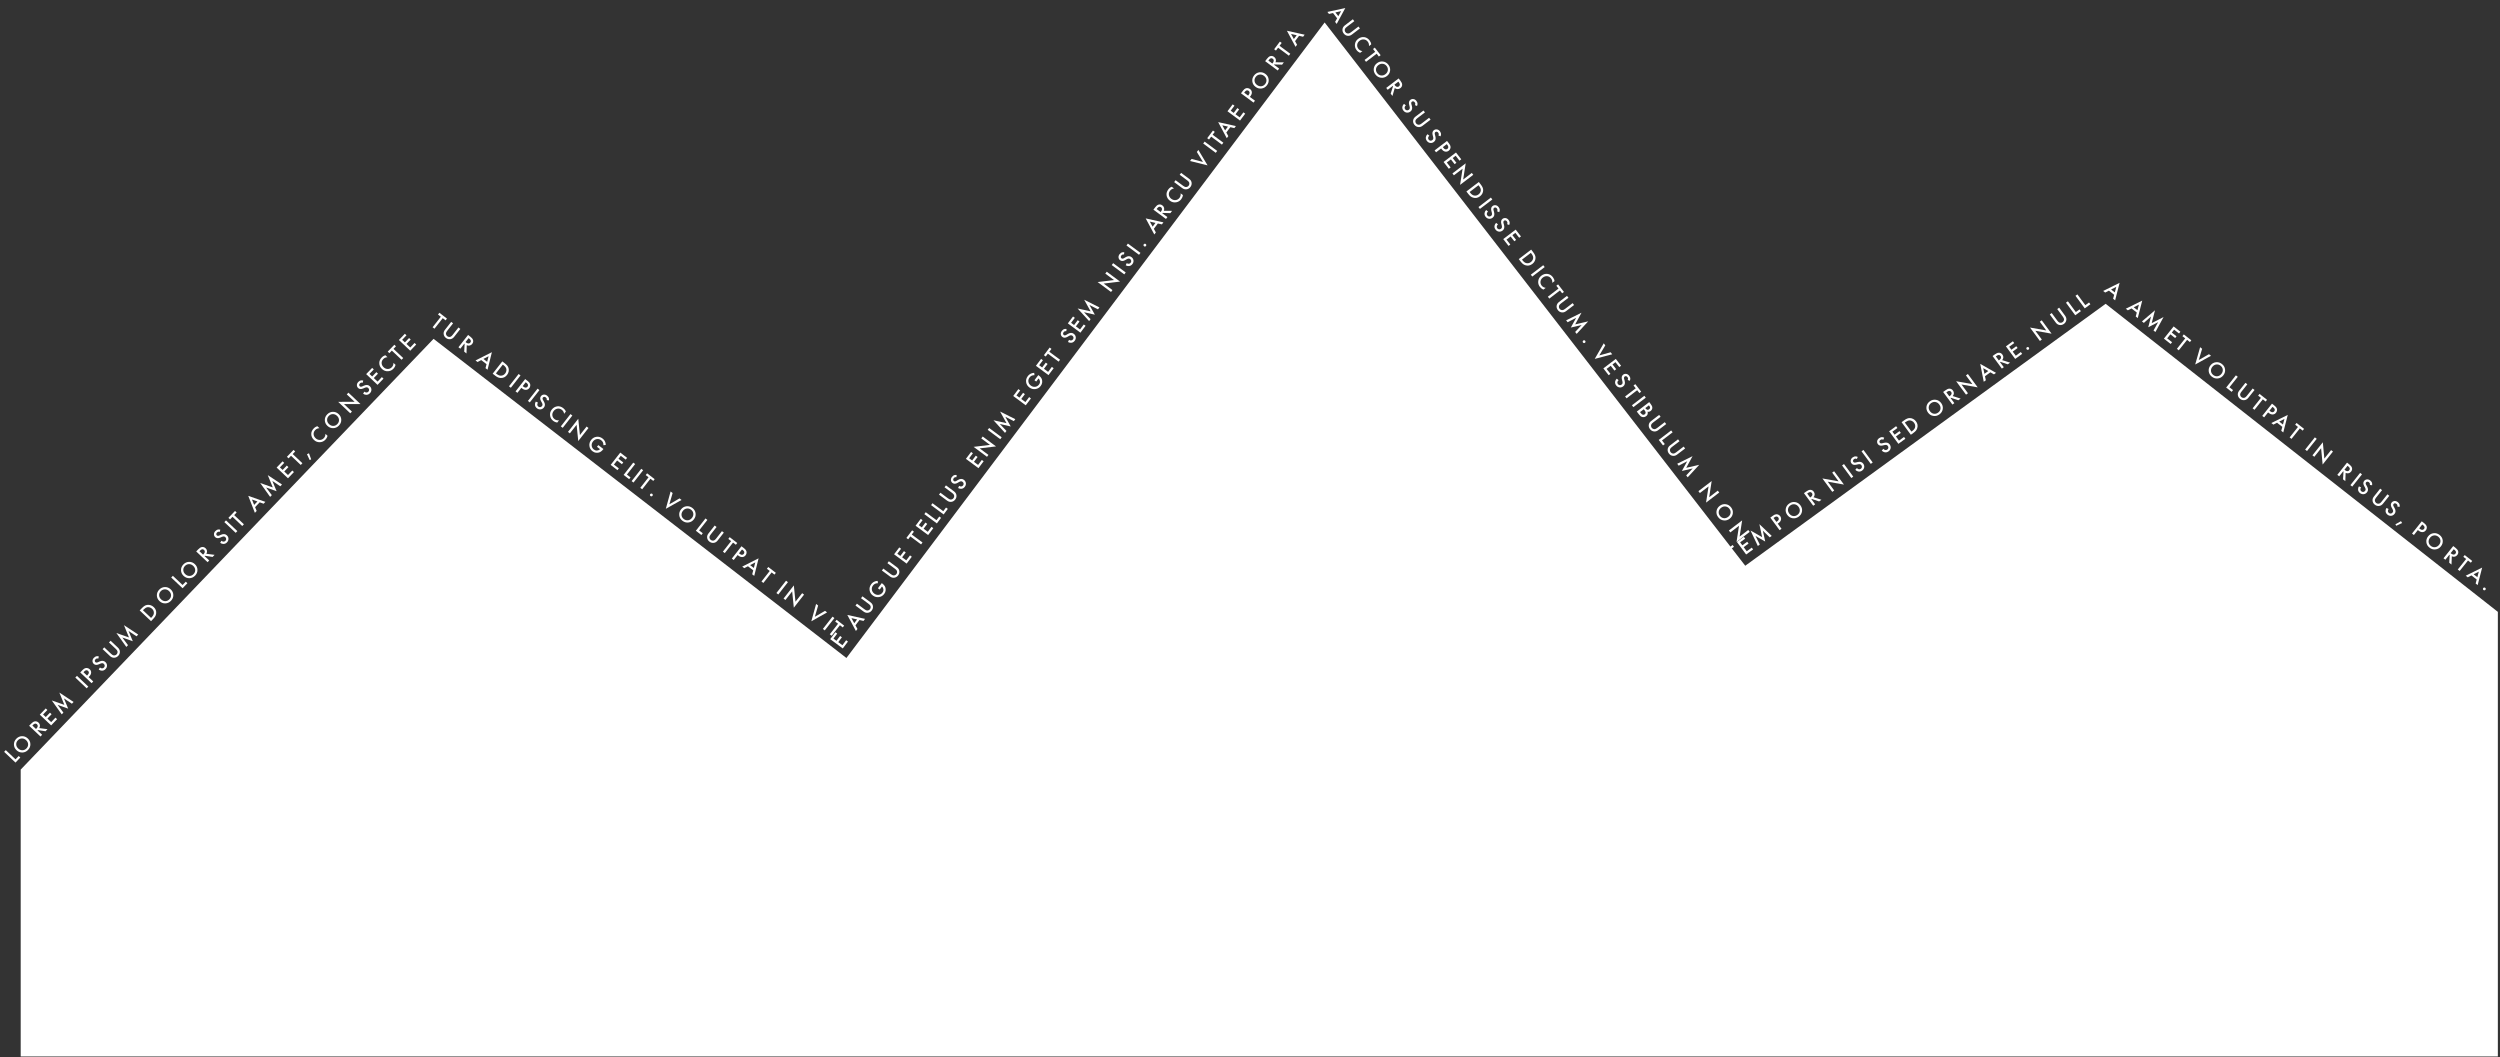 <?xml version="1.0" encoding="UTF-8"?> <svg xmlns="http://www.w3.org/2000/svg" width="1920" height="812" viewBox="0 0 1920 812" fill="none"><rect x="0" y="0" width="1920" height="812" fill="#333333" stroke="none"/> <path fill-rule="evenodd" clip-rule="evenodd" d="M15.898 591.042L332.973 260.23L650.048 505.328L1017.33 17.257L1340.35 434.491L1617.13 233.312L1918.35 469.91V811.347H1601.27H1284.2H967.124H650.048H332.973H15.898V591.042Z" fill="white"></path> <path d="M3.172 577.418L4.443 576.092L11.912 583.153L14.353 580.606L15.609 581.793L11.897 585.665L3.172 577.418Z" fill="white"></path> <path d="M10.7 571.827C10.659 570.153 11.257 568.671 12.494 567.38C13.731 566.089 15.192 565.423 16.878 565.382C18.563 565.34 20.051 565.929 21.342 567.149C22.632 568.369 23.298 569.816 23.34 571.49C23.381 573.164 22.783 574.646 21.546 575.937C20.308 577.228 18.847 577.894 17.162 577.936C15.476 577.977 13.988 577.388 12.698 576.168C11.407 574.948 10.741 573.501 10.7 571.827ZM17.208 576.196C18.392 576.175 19.428 575.702 20.316 574.775C21.204 573.848 21.63 572.797 21.593 571.622C21.546 570.439 21.039 569.39 20.071 568.475C19.103 567.56 18.028 567.113 16.844 567.133C15.652 567.146 14.612 567.616 13.723 568.543C12.835 569.47 12.414 570.525 12.46 571.708C12.498 572.882 13 573.927 13.968 574.842C14.936 575.757 16.016 576.209 17.208 576.196Z" fill="white"></path> <path d="M22.367 557.392L23.849 555.845C24.829 554.823 25.73 554.221 26.551 554.04C27.669 553.793 28.682 554.098 29.589 554.955C30.208 555.54 30.566 556.217 30.661 556.984C30.765 557.743 30.604 558.474 30.179 559.178L36.497 559.999L34.965 561.598L29.015 560.704L28.791 560.938L32.362 564.314L31.092 565.639L22.367 557.392ZM24.867 557.228L27.64 559.85L28.038 559.434C28.146 559.321 28.25 559.205 28.349 559.084C28.448 558.963 28.563 558.782 28.694 558.542C28.832 558.294 28.924 558.059 28.97 557.838C29.015 557.6 28.992 557.338 28.9 557.053C28.816 556.759 28.643 556.488 28.381 556.241C27.483 555.392 26.457 555.569 25.303 556.774L24.867 557.228Z" fill="white"></path> <path d="M35.128 544.078L36.384 545.265L33.071 548.721L35.151 550.687L38.364 547.335L39.62 548.522L36.407 551.874L39.284 554.595L42.597 551.138L43.853 552.325L39.27 557.107L30.545 548.86L35.128 544.078Z" fill="white"></path> <path d="M48.695 547.273L47.4 548.625L39.764 537.94L49.43 541.33L45.569 531.884L56.517 539.113L55.221 540.464L49.116 536.377L52.364 544.252L44.295 541.381L48.695 547.273Z" fill="white"></path> <path d="M57.839 520.383L59.109 519.058L67.834 527.305L66.564 528.631L57.839 520.383Z" fill="white"></path> <path d="M61.62 516.438L63.451 514.527C64.215 513.73 64.978 513.246 65.741 513.075C66.308 512.951 66.871 512.98 67.429 513.161C67.987 513.324 68.475 513.604 68.894 514C69.678 514.742 70.045 515.625 69.994 516.65C69.941 517.607 69.491 518.527 68.644 519.411L68.071 520.009L71.616 523.36L70.345 524.685L61.62 516.438ZM64.12 516.274L66.841 518.846L67.414 518.249C67.945 517.694 68.226 517.159 68.256 516.642C68.277 516.117 68.078 515.657 67.66 515.261C67.511 515.121 67.351 515.011 67.179 514.93C67.015 514.841 66.805 514.783 66.549 514.756C66.292 514.711 66.004 514.769 65.684 514.929C65.356 515.081 65.021 515.335 64.681 515.69L64.12 516.274Z" fill="white"></path> <path d="M75.901 504.14L75.507 505.799C75.215 505.688 74.907 505.645 74.584 505.669C74.126 505.732 73.722 505.944 73.374 506.308C73 506.698 72.81 507.096 72.803 507.502C72.804 507.9 72.953 508.239 73.249 508.519C73.703 508.948 74.355 508.97 75.206 508.585L76.393 508.048C78.255 507.216 79.761 507.343 80.912 508.432C81.741 509.215 82.163 510.118 82.18 511.141C82.197 512.147 81.814 513.057 81.034 513.872C80.228 514.712 79.284 515.116 78.202 515.083C77.316 515.054 76.516 514.761 75.804 514.204L76.774 512.619C77.193 513.015 77.68 513.244 78.235 513.306C78.849 513.359 79.385 513.147 79.842 512.67C80.232 512.263 80.421 511.798 80.408 511.273C80.403 510.741 80.183 510.268 79.747 509.856C79.346 509.477 78.924 509.301 78.482 509.329C78.048 509.348 77.574 509.47 77.06 509.694L75.909 510.192C74.283 510.9 72.982 510.793 72.005 509.869C71.377 509.276 71.052 508.539 71.031 507.66C71.017 506.772 71.384 505.939 72.132 505.159C72.804 504.457 73.557 504.062 74.389 503.974C74.891 503.936 75.395 503.992 75.901 504.14Z" fill="white"></path> <path d="M78.807 498.506L80.078 497.181L85.336 502.151C86.016 502.794 86.605 503.177 87.102 503.3C87.487 503.384 87.909 503.369 88.366 503.257C88.814 503.136 89.209 502.897 89.549 502.542C89.89 502.187 90.11 501.784 90.209 501.333C90.3 500.874 90.294 500.456 90.191 500.078C90.043 499.591 89.629 499.026 88.948 498.383L83.69 493.412L84.96 492.087L90.572 497.391C91.488 498.257 91.984 499.238 92.063 500.336C92.145 501.603 91.717 502.726 90.779 503.705C89.84 504.684 88.732 505.163 87.454 505.144C86.346 505.121 85.335 504.676 84.419 503.811L78.807 498.506Z" fill="white"></path> <path d="M98.32 495.498L97.025 496.85L89.39 486.165L99.055 489.555L95.194 480.109L106.142 487.338L104.847 488.689L98.741 484.602L101.989 492.477L93.92 489.606L98.32 495.498Z" fill="white"></path> <path d="M107.269 468.811L109.013 466.992C109.669 466.308 110.303 465.767 110.915 465.372C111.518 464.968 112.197 464.701 112.952 464.573C113.86 464.424 114.756 464.495 115.64 464.786C116.533 465.068 117.341 465.552 118.065 466.236C119.591 467.678 120.208 469.368 119.915 471.303C119.798 472.084 119.563 472.771 119.212 473.363C118.86 473.956 118.36 474.59 117.713 475.265L115.994 477.059L107.269 468.811ZM109.795 468.673L116.009 474.546L116.557 473.974C117.503 472.987 118.033 472.026 118.147 471.093C118.3 469.736 117.85 468.559 116.795 467.561C116.254 467.05 115.653 466.697 114.993 466.502C114.34 466.298 113.73 466.25 113.162 466.357C112.23 466.532 111.29 467.113 110.343 468.101L109.795 468.673Z" fill="white"></path> <path d="M120.469 457.303C120.427 455.629 121.025 454.147 122.263 452.856C123.5 451.565 124.961 450.899 126.646 450.857C128.332 450.816 129.82 451.405 131.11 452.625C132.401 453.845 133.067 455.292 133.108 456.966C133.15 458.64 132.552 460.122 131.314 461.413C130.077 462.704 128.616 463.37 126.93 463.411C125.245 463.453 123.757 462.864 122.466 461.644C121.176 460.424 120.51 458.977 120.469 457.303ZM126.977 461.672C128.16 461.651 129.196 461.177 130.085 460.25C130.973 459.323 131.399 458.273 131.361 457.098C131.315 455.915 130.808 454.866 129.84 453.951C128.872 453.036 127.796 452.588 126.613 452.609C125.421 452.622 124.381 453.091 123.492 454.018C122.604 454.945 122.183 456 122.229 457.183C122.266 458.358 122.769 459.403 123.737 460.318C124.705 461.233 125.785 461.684 126.977 461.672Z" fill="white"></path> <path d="M131.49 443.541L132.761 442.215L140.23 449.276L142.671 446.729L143.927 447.916L140.215 451.788L131.49 443.541Z" fill="white"></path> <path d="M139.018 437.95C138.977 436.276 139.575 434.794 140.812 433.503C142.049 432.212 143.511 431.546 145.196 431.505C146.881 431.463 148.369 432.052 149.66 433.272C150.951 434.492 151.616 435.939 151.658 437.613C151.699 439.287 151.101 440.769 149.864 442.06C148.627 443.351 147.165 444.017 145.48 444.058C143.795 444.1 142.307 443.511 141.016 442.291C139.725 441.071 139.059 439.624 139.018 437.95ZM145.526 442.319C146.71 442.298 147.746 441.824 148.634 440.897C149.523 439.97 149.948 438.92 149.911 437.745C149.865 436.562 149.357 435.513 148.389 434.598C147.421 433.683 146.346 433.236 145.162 433.256C143.97 433.269 142.93 433.738 142.042 434.665C141.153 435.592 140.732 436.647 140.778 437.83C140.816 439.005 141.318 440.05 142.286 440.965C143.254 441.88 144.334 442.331 145.526 442.319Z" fill="white"></path> <path d="M150.685 423.514L152.167 421.968C153.147 420.946 154.048 420.344 154.87 420.163C155.988 419.916 157 420.221 157.907 421.078C158.526 421.663 158.884 422.34 158.979 423.107C159.083 423.866 158.922 424.597 158.497 425.301L164.815 426.122L163.283 427.721L157.334 426.827L157.109 427.061L160.68 430.437L159.41 431.762L150.685 423.514ZM153.185 423.351L155.958 425.973L156.357 425.557C156.465 425.444 156.568 425.327 156.668 425.207C156.767 425.086 156.882 424.905 157.012 424.665C157.151 424.417 157.243 424.182 157.288 423.961C157.334 423.723 157.31 423.461 157.218 423.176C157.134 422.882 156.961 422.611 156.7 422.364C155.801 421.515 154.775 421.692 153.621 422.896L153.185 423.351Z" fill="white"></path> <path d="M169.191 406.808L168.797 408.467C168.505 408.356 168.197 408.313 167.874 408.338C167.416 408.4 167.012 408.613 166.664 408.977C166.29 409.366 166.1 409.764 166.093 410.171C166.094 410.568 166.243 410.907 166.539 411.187C166.993 411.616 167.645 411.638 168.496 411.253L169.683 410.717C171.545 409.884 173.052 410.012 174.203 411.1C175.031 411.883 175.454 412.786 175.47 413.809C175.487 414.815 175.105 415.726 174.324 416.54C173.519 417.38 172.575 417.784 171.492 417.752C170.606 417.723 169.806 417.43 169.094 416.872L170.064 415.287C170.483 415.683 170.97 415.912 171.525 415.975C172.139 416.027 172.675 415.815 173.132 415.339C173.522 414.931 173.711 414.466 173.698 413.942C173.693 413.409 173.473 412.936 173.037 412.524C172.636 412.145 172.214 411.969 171.772 411.997C171.338 412.016 170.864 412.138 170.35 412.362L169.2 412.86C167.573 413.568 166.272 413.461 165.295 412.538C164.667 411.944 164.342 411.208 164.321 410.329C164.307 409.441 164.674 408.607 165.422 407.827C166.094 407.126 166.847 406.731 167.679 406.642C168.181 406.605 168.685 406.66 169.191 406.808Z" fill="white"></path> <path d="M172.292 400.971L173.563 399.646L182.287 407.893L181.017 409.219L172.292 400.971Z" fill="white"></path> <path d="M181.749 393.602L179.844 395.59L187.313 402.65L186.042 403.976L178.573 396.915L176.668 398.903L175.412 397.716L180.494 392.414L181.749 393.602Z" fill="white"></path> <path d="M202.449 386.858L199.471 385.777L195.922 389.481L197.118 392.42L195.748 393.849L190.648 380.805L203.819 385.429L202.449 386.858ZM195.189 387.748L197.705 385.123L193.516 383.615L195.189 387.748Z" fill="white"></path> <path d="M208.758 380.276L207.463 381.627L199.828 370.942L209.493 374.333L205.632 364.887L216.58 372.115L215.285 373.467L209.179 369.38L212.427 377.255L204.358 374.383L208.758 380.276Z" fill="white"></path> <path d="M217.024 354.302L218.279 355.489L214.966 358.945L217.046 360.912L220.26 357.559L221.515 358.746L218.302 362.099L221.18 364.819L224.493 361.362L225.748 362.549L221.165 367.331L212.44 359.084L217.024 354.302Z" fill="white"></path> <path d="M226.69 346.714L224.784 348.702L232.253 355.763L230.983 357.088L223.514 350.028L221.608 352.016L220.352 350.829L225.434 345.527L226.69 346.714Z" fill="white"></path> <path d="M237.814 353.317L235.762 348.851L237.303 348.128L238.989 352.793L237.814 353.317Z" fill="white"></path> <path d="M243.76 327.344L245.329 328.828C244.003 328.928 242.929 329.407 242.107 330.265C241.21 331.201 240.793 332.26 240.857 333.442C240.919 334.608 241.435 335.648 242.403 336.563C243.336 337.445 244.403 337.884 245.604 337.88C246.796 337.868 247.832 337.402 248.712 336.484C249.534 335.626 249.946 334.529 249.947 333.193L251.53 334.689C251.268 335.829 250.726 336.828 249.904 337.685C248.75 338.889 247.369 339.533 245.761 339.614C244.001 339.717 242.458 339.142 241.132 337.889C239.737 336.57 239.043 335.031 239.051 333.271C239.056 331.757 239.678 330.354 240.915 329.064C241.77 328.171 242.718 327.598 243.76 327.344Z" fill="white"></path> <path d="M249.456 322.727C249.415 321.054 250.013 319.571 251.25 318.281C252.487 316.99 253.949 316.324 255.634 316.282C257.319 316.24 258.807 316.83 260.098 318.05C261.389 319.27 262.054 320.717 262.096 322.39C262.137 324.064 261.539 325.546 260.302 326.837C259.065 328.128 257.603 328.794 255.918 328.836C254.233 328.877 252.745 328.288 251.454 327.068C250.163 325.848 249.497 324.401 249.456 322.727ZM255.964 327.097C257.148 327.076 258.184 326.602 259.072 325.675C259.961 324.748 260.386 323.697 260.349 322.522C260.302 321.339 259.795 320.29 258.827 319.375C257.859 318.46 256.784 318.013 255.6 318.034C254.408 318.046 253.368 318.516 252.48 319.443C251.591 320.37 251.17 321.425 251.216 322.608C251.254 323.783 251.756 324.828 252.724 325.743C253.692 326.658 254.772 327.109 255.964 327.097Z" fill="white"></path> <path d="M270.278 316.091L269.008 317.416L259.694 308.612L272.355 308.592L266.311 302.879L267.582 301.553L276.843 310.308L264.183 310.328L270.278 316.091Z" fill="white"></path> <path d="M278.96 292.284L278.566 293.943C278.274 293.832 277.966 293.789 277.643 293.814C277.185 293.876 276.781 294.089 276.432 294.452C276.059 294.842 275.868 295.24 275.861 295.646C275.863 296.044 276.012 296.383 276.308 296.663C276.762 297.092 277.414 297.114 278.264 296.729L279.452 296.192C281.314 295.36 282.82 295.487 283.971 296.576C284.8 297.359 285.222 298.262 285.239 299.285C285.255 300.291 284.873 301.201 284.093 302.016C283.287 302.856 282.343 303.26 281.261 303.227C280.374 303.199 279.575 302.905 278.863 302.348L279.833 300.763C280.252 301.159 280.739 301.388 281.294 301.45C281.908 301.503 282.444 301.291 282.901 300.814C283.291 300.407 283.479 299.942 283.467 299.417C283.462 298.885 283.242 298.412 282.806 298C282.404 297.621 281.983 297.445 281.541 297.473C281.107 297.492 280.633 297.614 280.119 297.838L278.968 298.336C277.342 299.044 276.04 298.937 275.064 298.013C274.436 297.42 274.111 296.683 274.089 295.804C274.076 294.916 274.443 294.083 275.19 293.303C275.863 292.601 276.616 292.206 277.448 292.118C277.95 292.08 278.453 292.136 278.96 292.284Z" fill="white"></path> <path d="M285.805 282.541L287.06 283.728L283.747 287.185L285.827 289.151L289.04 285.798L290.296 286.985L287.083 290.338L289.96 293.058L293.274 289.602L294.529 290.789L289.946 295.571L281.221 287.323L285.805 282.541Z" fill="white"></path> <path d="M295.999 272.842L297.568 274.326C296.242 274.426 295.168 274.905 294.346 275.763C293.449 276.698 293.032 277.758 293.096 278.94C293.158 280.106 293.674 281.146 294.642 282.061C295.575 282.943 296.642 283.382 297.843 283.378C299.035 283.366 300.071 282.9 300.951 281.982C301.773 281.124 302.185 280.027 302.186 278.691L303.768 280.187C303.507 281.327 302.965 282.326 302.143 283.183C300.989 284.387 299.608 285.03 298 285.112C296.24 285.215 294.697 284.64 293.371 283.387C291.976 282.068 291.282 280.529 291.29 278.769C291.295 277.255 291.916 275.852 293.154 274.562C294.009 273.669 294.957 273.096 295.999 272.842Z" fill="white"></path> <path d="M304.108 265.943L302.202 267.931L309.671 274.991L308.4 276.317L300.931 269.256L299.026 271.244L297.77 270.057L302.852 264.756L304.108 265.943Z" fill="white"></path> <path d="M310.92 256.338L312.176 257.525L308.863 260.981L310.943 262.947L314.156 259.595L315.412 260.782L312.198 264.134L315.076 266.855L318.389 263.398L319.645 264.585L315.061 269.367L306.337 261.12L310.92 256.338Z" fill="white"></path> <path d="M342.2 246.047L340.021 244.363L333.681 252.452L332.228 251.329L338.568 243.24L336.389 241.555L337.455 240.195L343.266 244.687L342.2 246.047Z" fill="white"></path> <path d="M346.508 247.193L347.961 248.316L343.497 254.011C342.919 254.748 342.594 255.368 342.519 255.871C342.473 256.261 342.529 256.676 342.687 257.116C342.852 257.547 343.13 257.913 343.519 258.214C343.908 258.515 344.333 258.692 344.795 258.745C345.263 258.789 345.682 258.741 346.051 258.602C346.524 258.406 347.049 257.94 347.627 257.204L352.091 251.508L353.543 252.631L348.78 258.709C348.002 259.701 347.068 260.29 345.976 260.477C344.715 260.686 343.548 260.375 342.475 259.546C341.402 258.716 340.813 257.669 340.706 256.404C340.621 255.307 340.967 254.262 341.744 253.271L346.508 247.193Z" fill="white"></path> <path d="M359.489 257.227L361.184 258.537C362.304 259.403 362.995 260.233 363.257 261.027C363.615 262.108 363.409 263.139 362.639 264.121C362.113 264.792 361.471 265.213 360.711 265.384C359.961 265.563 359.213 265.477 358.466 265.127L358.263 271.454L356.512 270.1L356.823 264.13L356.567 263.932L353.535 267.799L352.083 266.677L359.489 257.227ZM359.898 259.682L357.544 262.685L357.999 263.037C358.123 263.133 358.25 263.224 358.381 263.309C358.512 263.395 358.704 263.491 358.957 263.596C359.22 263.708 359.464 263.775 359.69 263.798C359.933 263.819 360.193 263.77 360.469 263.65C360.756 263.538 361.01 263.34 361.232 263.056C361.994 262.084 361.716 261.087 360.396 260.067L359.898 259.682Z" fill="white"></path> <path d="M372.864 282.74L373.655 279.689L369.596 276.552L366.769 278.029L365.202 276.818L377.77 270.471L374.431 283.951L372.864 282.74ZM371.26 275.654L374.137 277.878L375.236 273.586L371.26 275.654Z" fill="white"></path> <path d="M385.772 277.544L387.766 279.085C388.516 279.665 389.119 280.237 389.575 280.803C390.039 281.358 390.373 282.003 390.576 282.736C390.814 283.618 390.831 284.511 390.626 285.414C390.431 286.325 390.026 287.172 389.412 287.956C388.116 289.609 386.485 290.387 384.516 290.292C383.723 290.254 383.012 290.092 382.384 289.803C381.756 289.515 381.072 289.085 380.331 288.513L378.366 286.993L385.772 277.544ZM386.159 280.027L380.884 286.756L381.511 287.241C382.593 288.077 383.607 288.505 384.553 288.523C385.928 288.539 387.063 287.976 387.959 286.833C388.418 286.248 388.713 285.619 388.844 284.946C388.984 284.281 388.972 283.673 388.809 283.122C388.542 282.218 387.867 281.348 386.785 280.511L386.159 280.027Z" fill="white"></path> <path d="M398.3 287.228L399.753 288.351L392.347 297.801L390.894 296.678L398.3 287.228Z" fill="white"></path> <path d="M403.336 291.121L405.429 292.739C406.303 293.414 406.863 294.12 407.109 294.856C407.289 295.405 407.316 295.964 407.189 296.534C407.08 297.101 406.847 297.612 406.492 298.065C405.826 298.915 404.977 299.366 403.945 299.418C402.981 299.461 402.015 299.109 401.047 298.36L400.391 297.854L397.382 301.693L395.93 300.57L403.336 291.121ZM403.745 293.575L401.435 296.522L402.09 297.028C402.698 297.498 403.262 297.722 403.783 297.7C404.311 297.668 404.752 297.425 405.108 296.972C405.233 296.811 405.328 296.642 405.392 296.464C405.465 296.293 405.503 296.079 405.505 295.823C405.524 295.565 405.438 295.286 405.246 294.986C405.062 294.677 404.775 294.372 404.386 294.071L403.745 293.575Z" fill="white"></path> <path d="M412.845 298.472L414.298 299.594L406.892 309.044L405.439 307.921L412.845 298.472Z" fill="white"></path> <path d="M421.59 307.506L419.889 307.283C419.972 306.983 419.985 306.675 419.928 306.358C419.821 305.911 419.568 305.534 419.169 305.225C418.742 304.895 418.325 304.747 417.917 304.781C417.519 304.822 417.194 305.003 416.942 305.324C416.558 305.815 416.6 306.462 417.068 307.264L417.723 308.384C418.74 310.141 418.759 311.643 417.782 312.889C417.079 313.787 416.216 314.295 415.193 314.414C414.186 314.531 413.237 314.244 412.344 313.554C411.423 312.842 410.926 311.95 410.852 310.877C410.794 309.998 411.01 309.178 411.498 308.419L413.181 309.219C412.826 309.672 412.644 310.176 412.636 310.731C412.644 311.344 412.909 311.852 413.431 312.256C413.877 312.601 414.362 312.74 414.886 312.675C415.419 312.617 415.871 312.352 416.241 311.88C416.581 311.445 416.716 311.011 416.645 310.577C416.583 310.15 416.415 309.694 416.14 309.208L415.528 308.121C414.659 306.584 414.639 305.287 415.468 304.23C416.001 303.55 416.706 303.155 417.585 303.045C418.473 302.943 419.344 303.222 420.199 303.883C420.968 304.477 421.438 305.181 421.608 305.995C421.695 306.487 421.689 306.991 421.59 307.506Z" fill="white"></path> <path d="M434.585 316.095L433.252 317.795C433.022 316.494 432.436 315.481 431.496 314.754C430.471 313.962 429.369 313.656 428.19 313.837C427.029 314.016 426.037 314.629 425.215 315.678C424.423 316.688 424.088 317.787 424.21 318.973C424.34 320.15 424.908 321.128 425.914 321.905C426.854 322.632 427.994 322.929 429.333 322.796L427.989 324.51C426.822 324.366 425.768 323.931 424.828 323.204C423.508 322.184 422.728 320.884 422.488 319.303C422.213 317.573 422.638 315.99 423.763 314.555C424.947 313.044 426.421 312.204 428.185 312.035C429.702 311.889 431.168 312.362 432.583 313.456C433.561 314.211 434.228 315.091 434.585 316.095Z" fill="white"></path> <path d="M438.121 318.009L439.573 319.132L432.167 328.582L430.715 327.459L438.121 318.009Z" fill="white"></path> <path d="M437.655 332.824L436.202 331.701L444.108 321.614L445.371 334.125L450.501 327.58L451.954 328.702L444.092 338.733L442.829 326.222L437.655 332.824Z" fill="white"></path> <path d="M458.47 343.158L459.514 341.826L463.43 344.853L463.197 345.151C462.205 346.416 461.129 347.215 459.969 347.547C459.282 347.744 458.498 347.79 457.619 347.687C456.749 347.591 455.877 347.205 455.003 346.53C453.655 345.488 452.88 344.153 452.677 342.525C452.464 340.813 452.901 339.263 453.989 337.874C455.062 336.505 456.417 335.701 458.051 335.463C459.737 335.219 461.311 335.662 462.773 336.792C463.855 337.629 464.582 338.676 464.953 339.934C465.137 340.516 465.221 341.119 465.204 341.743L463.413 341.928C463.505 340.331 462.944 339.063 461.729 338.124C460.723 337.346 459.621 337.04 458.423 337.207C457.235 337.38 456.237 337.982 455.431 339.011C454.639 340.022 454.304 341.12 454.426 342.307C454.548 343.493 455.103 344.468 456.09 345.231C456.84 345.811 457.649 346.072 458.517 346.015C459.392 345.949 460.165 345.605 460.834 344.985L458.47 343.158Z" fill="white"></path> <path d="M481.62 351.634L480.554 352.995L476.766 350.066L475.001 352.319L478.675 355.159L477.609 356.519L473.935 353.679L471.492 356.796L475.28 359.724L474.214 361.084L468.973 357.033L476.38 347.583L481.62 351.634Z" fill="white"></path> <path d="M486.34 355.283L487.793 356.406L481.452 364.495L484.244 366.653L483.178 368.013L478.934 364.732L486.34 355.283Z" fill="white"></path> <path d="M492.486 360.034L493.939 361.157L486.533 370.606L485.08 369.483L492.486 360.034Z" fill="white"></path> <path d="M501.719 369.355L499.54 367.67L493.2 375.76L491.747 374.637L498.088 366.548L495.909 364.863L496.975 363.503L502.785 367.995L501.719 369.355Z" fill="white"></path> <path d="M499.167 380.258C499.139 379.964 499.217 379.698 499.402 379.462C499.587 379.226 499.823 379.09 500.111 379.054C500.415 379.016 500.685 379.089 500.923 379.273C501.16 379.456 501.293 379.695 501.321 379.99C501.366 380.283 501.296 380.547 501.111 380.783C500.926 381.019 500.681 381.156 500.377 381.194C500.09 381.23 499.828 381.156 499.59 380.973C499.353 380.789 499.212 380.551 499.167 380.258Z" fill="white"></path> <path d="M515.012 377.446L516.579 378.657L514.064 387.292L521.876 382.752L523.443 383.963L511.344 390.763L515.012 377.446Z" fill="white"></path> <path d="M527.159 388.815C528.831 388.606 530.375 389.049 531.79 390.142C533.204 391.236 534.015 392.613 534.222 394.275C534.429 395.936 533.985 397.466 532.89 398.864C531.794 400.262 530.41 401.065 528.737 401.273C527.064 401.482 525.521 401.039 524.106 399.946C522.691 398.852 521.881 397.475 521.673 395.813C521.466 394.152 521.911 392.622 523.006 391.224C524.102 389.826 525.486 389.023 527.159 388.815ZM523.421 395.685C523.557 396.853 524.134 397.829 525.15 398.614C526.166 399.399 527.26 399.715 528.433 399.56C529.614 399.396 530.615 398.79 531.437 397.741C532.259 396.693 532.601 395.585 532.464 394.417C532.335 393.24 531.762 392.259 530.746 391.474C529.73 390.689 528.632 390.378 527.451 390.542C526.278 390.697 525.28 391.299 524.459 392.347C523.637 393.395 523.291 394.508 523.421 395.685Z" fill="white"></path> <path d="M541.819 398.167L543.271 399.29L536.931 407.38L539.722 409.537L538.656 410.897L534.412 407.617L541.819 398.167Z" fill="white"></path> <path d="M548.868 403.617L550.321 404.739L545.857 410.435C545.28 411.171 544.954 411.791 544.879 412.295C544.833 412.684 544.889 413.099 545.047 413.54C545.212 413.971 545.49 414.337 545.879 414.638C546.268 414.939 546.693 415.116 547.155 415.169C547.624 415.213 548.042 415.165 548.411 415.025C548.884 414.83 549.41 414.364 549.987 413.627L554.451 407.932L555.903 409.055L551.14 415.132C550.362 416.124 549.428 416.714 548.336 416.901C547.075 417.109 545.908 416.799 544.835 415.969C543.762 415.14 543.173 414.093 543.067 412.828C542.981 411.73 543.327 410.686 544.105 409.694L548.868 403.617Z" fill="white"></path> <path d="M565.145 418.383L562.967 416.699L556.626 424.788L555.174 423.665L561.514 415.576L559.335 413.892L560.401 412.532L566.211 417.023L565.145 418.383Z" fill="white"></path> <path d="M569.452 419.528L571.546 421.146C572.419 421.822 572.979 422.527 573.225 423.264C573.405 423.812 573.432 424.371 573.306 424.941C573.196 425.509 572.964 426.019 572.608 426.472C571.942 427.322 571.093 427.773 570.062 427.825C569.098 427.869 568.131 427.516 567.163 426.768L566.508 426.261L563.499 430.101L562.046 428.978L569.452 419.528ZM569.861 421.983L567.552 424.93L568.207 425.436C568.814 425.906 569.378 426.129 569.899 426.107C570.427 426.075 570.869 425.833 571.224 425.379C571.35 425.219 571.444 425.049 571.508 424.871C571.581 424.7 571.619 424.487 571.621 424.231C571.641 423.973 571.554 423.693 571.363 423.394C571.178 423.084 570.891 422.779 570.502 422.478L569.861 421.983Z" fill="white"></path> <path d="M577.688 441.069L578.479 438.017L574.42 434.88L571.592 436.357L570.026 435.146L582.593 428.799L579.254 442.28L577.688 441.069ZM576.084 433.982L578.961 436.206L580.06 431.914L576.084 433.982Z" fill="white"></path> <path d="M594.792 441.3L592.613 439.615L586.273 447.705L584.82 446.582L591.16 438.492L588.981 436.808L590.047 435.448L595.858 439.94L594.792 441.3Z" fill="white"></path> <path d="M603.681 445.987L605.133 447.11L597.727 456.559L596.275 455.436L603.681 445.987Z" fill="white"></path> <path d="M603.215 460.801L601.762 459.678L609.668 449.591L610.931 462.102L616.061 455.557L617.514 456.68L609.652 466.71L608.389 454.199L603.215 460.801Z" fill="white"></path> <path d="M626.763 463.829L628.33 465.04L625.815 473.676L633.628 469.135L635.194 470.346L623.095 477.147L626.763 463.829Z" fill="white"></path> <path d="M639.368 473.573L640.82 474.696L633.414 484.145L631.962 483.022L639.368 473.573Z" fill="white"></path> <path d="M647.25 481.85L645.071 480.165L638.731 488.255L637.278 487.132L643.618 479.042L641.439 477.358L642.505 475.998L648.316 480.49L647.25 481.85Z" fill="white"></path> <path d="M642.893 503.816L639.809 503.096L636.724 507.195L638.261 509.972L637.071 511.554L630.459 499.206L644.084 502.234L642.893 503.816ZM635.791 505.561L637.977 502.656L633.639 501.655L635.791 505.561Z" fill="white"></path> <path d="M641.596 485.574L642.984 486.604L640.105 490.429L642.403 492.135L645.195 488.424L646.583 489.454L643.79 493.165L646.97 495.525L649.849 491.699L651.237 492.729L647.254 498.022L637.613 490.867L641.596 485.574Z" fill="white"></path> <path d="M663.164 476.879L660.08 476.158L656.995 480.257L658.532 483.035L657.341 484.617L650.73 472.268L664.355 475.297L663.164 476.879ZM656.062 478.624L658.248 475.718L653.91 474.718L656.062 478.624Z" fill="white"></path> <path d="M657.019 465.079L658.123 463.612L663.933 467.924C664.685 468.482 665.315 468.793 665.823 468.856C666.215 468.893 666.632 468.829 667.072 468.662C667.503 468.489 667.866 468.206 668.162 467.813C668.458 467.419 668.629 466.993 668.674 466.534C668.71 466.067 668.654 465.652 668.507 465.289C668.302 464.823 667.824 464.311 667.072 463.753L661.261 459.441L662.365 457.974L668.566 462.576C669.578 463.327 670.188 464.243 670.396 465.323C670.628 466.572 670.336 467.737 669.521 468.821C668.706 469.904 667.662 470.512 666.391 470.645C665.289 470.753 664.231 470.432 663.22 469.681L657.019 465.079Z" fill="white"></path> <path d="M675.587 452.796L674.229 451.788L677.205 447.833L677.509 448.058C678.8 449.016 679.623 450.068 679.978 451.213C680.188 451.892 680.248 452.669 680.16 453.545C680.079 454.411 679.706 455.286 679.043 456.168C678.018 457.529 676.688 458.328 675.054 458.565C673.335 458.813 671.767 458.412 670.351 457.361C668.954 456.324 668.121 454.996 667.852 453.377C667.576 451.708 667.994 450.135 669.105 448.658C669.928 447.565 670.969 446.821 672.227 446.425C672.81 446.23 673.415 446.134 674.044 446.137L674.262 447.912C672.653 447.854 671.388 448.439 670.464 449.666C669.699 450.683 669.411 451.784 669.6 452.97C669.796 454.147 670.419 455.125 671.469 455.904C672.5 456.669 673.612 456.979 674.803 456.832C675.995 456.685 676.966 456.113 677.716 455.116C678.286 454.359 678.535 453.549 678.462 452.688C678.379 451.82 678.02 451.06 677.384 450.409L675.587 452.796Z" fill="white"></path> <path d="M677.29 438.141L678.394 436.674L684.204 440.986C684.956 441.544 685.586 441.855 686.094 441.918C686.486 441.955 686.903 441.891 687.343 441.725C687.774 441.551 688.137 441.268 688.433 440.875C688.729 440.482 688.899 440.055 688.945 439.596C688.981 439.129 688.925 438.714 688.778 438.351C688.573 437.885 688.094 437.373 687.343 436.815L681.532 432.503L682.636 431.036L688.837 435.638C689.849 436.389 690.459 437.305 690.667 438.386C690.899 439.634 690.607 440.8 689.792 441.883C688.976 442.967 687.933 443.575 686.662 443.707C685.559 443.815 684.502 443.494 683.49 442.743L677.29 438.141Z" fill="white"></path> <path d="M690.633 420.409L692.021 421.439L689.142 425.264L691.44 426.97L694.233 423.259L695.62 424.289L692.828 428L696.008 430.36L698.887 426.534L700.274 427.564L696.291 432.857L686.65 425.701L690.633 420.409Z" fill="white"></path> <path d="M701.896 408.316L700.24 410.516L708.494 416.641L707.39 418.108L699.136 411.983L697.48 414.184L696.093 413.154L700.509 407.286L701.896 408.316Z" fill="white"></path> <path d="M707.141 398.473L708.528 399.502L705.649 403.328L707.947 405.034L710.74 401.323L712.127 402.353L709.335 406.064L712.515 408.424L715.394 404.598L716.781 405.628L712.799 410.921L703.158 403.765L707.141 398.473Z" fill="white"></path> <path d="M709.873 394.841L710.977 393.374L719.23 399.5L721.352 396.681L722.739 397.71L719.514 401.996L709.873 394.841Z" fill="white"></path> <path d="M715.062 387.946L716.166 386.479L724.419 392.604L726.54 389.785L727.928 390.815L724.703 395.101L715.062 387.946Z" fill="white"></path> <path d="M721.138 379.871L722.242 378.404L728.053 382.717C728.804 383.274 729.434 383.585 729.942 383.648C730.335 383.685 730.751 383.621 731.192 383.455C731.622 383.281 731.986 382.998 732.282 382.605C732.577 382.212 732.748 381.786 732.793 381.326C732.829 380.859 732.774 380.445 732.626 380.081C732.421 379.615 731.943 379.103 731.191 378.546L725.381 374.233L726.485 372.766L732.686 377.368C733.697 378.119 734.307 379.035 734.515 380.116C734.747 381.364 734.456 382.53 733.64 383.613C732.825 384.697 731.782 385.305 730.511 385.437C729.408 385.546 728.351 385.224 727.339 384.473L721.138 379.871Z" fill="white"></path> <path d="M734.729 364.805L734.535 366.499C734.232 366.423 733.921 366.417 733.603 366.48C733.155 366.596 732.78 366.855 732.477 367.258C732.152 367.689 732.011 368.107 732.052 368.511C732.1 368.906 732.288 369.225 732.616 369.468C733.117 369.84 733.767 369.784 734.566 369.301L735.681 368.627C737.431 367.58 738.942 367.528 740.214 368.472C741.129 369.151 741.656 369.998 741.794 371.012C741.93 372.009 741.658 372.959 740.98 373.86C740.28 374.79 739.391 375.303 738.312 375.399C737.429 375.476 736.6 375.279 735.827 374.81L736.602 373.121C737.065 373.465 737.575 373.634 738.134 373.631C738.75 373.61 739.257 373.336 739.654 372.808C739.993 372.358 740.125 371.873 740.05 371.354C739.982 370.825 739.707 370.382 739.225 370.025C738.782 369.696 738.343 369.571 737.907 369.651C737.478 369.722 737.022 369.899 736.539 370.183L735.456 370.813C733.925 371.71 732.62 371.758 731.541 370.957C730.847 370.442 730.437 369.749 730.311 368.878C730.193 367.998 730.458 367.127 731.108 366.264C731.692 365.487 732.392 365.006 733.208 364.819C733.702 364.722 734.209 364.717 734.729 364.805Z" fill="white"></path> <path d="M745.8 347.098L747.188 348.128L744.309 351.954L746.607 353.659L749.4 349.949L750.787 350.978L747.995 354.689L751.175 357.049L754.054 353.223L755.441 354.253L751.458 359.546L741.818 352.391L745.8 347.098Z" fill="white"></path> <path d="M759.123 349.361L758.019 350.828L747.728 343.19L760.294 341.668L753.616 336.712L754.72 335.245L764.954 342.84L752.387 344.362L759.123 349.361Z" fill="white"></path> <path d="M758.555 330.148L759.659 328.681L769.3 335.836L768.196 337.303L758.555 330.148Z" fill="white"></path> <path d="M772.967 330.963L771.842 332.459L762.993 322.754L772.992 324.974L768.037 316.052L779.764 321.931L778.639 323.427L772.092 320.092L776.251 327.528L767.9 325.633L772.967 330.963Z" fill="white"></path> <path d="M782.121 298.831L783.509 299.861L780.63 303.687L782.928 305.393L785.721 301.682L787.108 302.712L784.316 306.423L787.496 308.783L790.375 304.957L791.762 305.987L787.78 311.279L778.139 304.124L782.121 298.831Z" fill="white"></path> <path d="M795.815 293.028L794.456 292.019L797.433 288.064L797.736 288.289C799.027 289.248 799.85 290.299 800.205 291.444C800.415 292.123 800.476 292.901 800.388 293.776C800.306 294.643 799.934 295.517 799.27 296.399C798.246 297.761 796.916 298.56 795.281 298.796C793.562 299.044 791.995 298.643 790.578 297.592C789.181 296.555 788.348 295.227 788.08 293.608C787.804 291.939 788.222 290.366 789.333 288.889C790.155 287.796 791.196 287.052 792.455 286.656C793.037 286.461 793.643 286.365 794.271 286.368L794.489 288.144C792.881 288.086 791.615 288.67 790.691 289.898C789.927 290.914 789.639 292.015 789.827 293.201C790.023 294.378 790.646 295.356 791.697 296.136C792.728 296.901 793.839 297.21 795.031 297.063C796.222 296.917 797.193 296.345 797.944 295.348C798.514 294.59 798.762 293.781 798.69 292.92C798.607 292.052 798.248 291.292 797.612 290.64L795.815 293.028Z" fill="white"></path> <path d="M799.57 275.645L800.957 276.675L798.078 280.501L800.376 282.206L803.169 278.496L804.556 279.525L801.764 283.236L804.944 285.596L807.823 281.77L809.211 282.8L805.228 288.093L795.587 280.938L799.57 275.645Z" fill="white"></path> <path d="M807.526 267.946L805.87 270.147L814.123 276.272L813.019 277.739L804.766 271.614L803.11 273.814L801.722 272.785L806.138 266.916L807.526 267.946Z" fill="white"></path> <path d="M819.119 252.659L818.926 254.354C818.622 254.278 818.312 254.272 817.994 254.335C817.546 254.451 817.171 254.71 816.868 255.113C816.543 255.544 816.401 255.962 816.443 256.366C816.491 256.761 816.679 257.08 817.007 257.323C817.508 257.695 818.158 257.639 818.957 257.156L820.072 256.482C821.822 255.434 823.332 255.383 824.604 256.327C825.52 257.006 826.047 257.853 826.185 258.867C826.32 259.864 826.049 260.813 825.371 261.715C824.671 262.645 823.781 263.158 822.703 263.254C821.819 263.33 820.991 263.134 820.218 262.665L820.993 260.976C821.455 261.319 821.966 261.489 822.525 261.485C823.141 261.465 823.647 261.19 824.044 260.663C824.383 260.212 824.516 259.728 824.44 259.209C824.373 258.68 824.098 258.237 823.616 257.88C823.173 257.551 822.733 257.426 822.298 257.506C821.869 257.577 821.413 257.754 820.929 258.037L819.846 258.668C818.316 259.565 817.011 259.612 815.932 258.811C815.238 258.296 814.828 257.604 814.702 256.733C814.583 255.853 814.849 254.982 815.498 254.119C816.083 253.342 816.783 252.86 817.599 252.674C818.092 252.577 818.599 252.572 819.119 252.659Z" fill="white"></path> <path d="M824.088 243.063L825.476 244.092L822.597 247.918L824.895 249.624L827.688 245.913L829.075 246.943L826.283 250.654L829.463 253.014L832.342 249.188L833.729 250.218L829.746 255.511L820.105 248.355L824.088 243.063Z" fill="white"></path> <path d="M837.571 245.113L836.445 246.608L827.597 236.903L837.595 239.123L832.64 230.201L844.368 236.08L843.242 237.576L836.696 234.242L840.855 241.677L832.503 239.783L837.571 245.113Z" fill="white"></path> <path d="M854.375 222.782L853.271 224.249L842.979 216.611L855.546 215.089L848.868 210.133L849.972 208.666L860.206 216.261L847.639 217.783L854.375 222.782Z" fill="white"></path> <path d="M853.807 203.569L854.911 202.102L864.552 209.257L863.448 210.724L853.807 203.569Z" fill="white"></path> <path d="M863.452 193.746L863.258 195.441C862.955 195.365 862.644 195.359 862.326 195.422C861.879 195.538 861.503 195.797 861.2 196.2C860.876 196.631 860.734 197.049 860.775 197.453C860.823 197.848 861.012 198.167 861.339 198.41C861.84 198.782 862.49 198.726 863.289 198.243L864.405 197.569C866.154 196.522 867.665 196.47 868.937 197.414C869.852 198.093 870.379 198.94 870.517 199.954C870.653 200.951 870.381 201.9 869.703 202.802C869.003 203.732 868.114 204.245 867.035 204.341C866.152 204.418 865.324 204.221 864.55 203.752L865.325 202.063C865.788 202.407 866.299 202.576 866.857 202.572C867.473 202.552 867.98 202.278 868.377 201.75C868.716 201.3 868.848 200.815 868.773 200.296C868.705 199.767 868.43 199.324 867.949 198.967C867.505 198.638 867.066 198.513 866.63 198.593C866.202 198.664 865.745 198.841 865.262 199.124L864.179 199.755C862.648 200.652 861.343 200.699 860.264 199.898C859.57 199.383 859.16 198.691 859.035 197.82C858.916 196.94 859.181 196.069 859.831 195.206C860.415 194.429 861.115 193.948 861.931 193.761C862.425 193.664 862.932 193.659 863.452 193.746Z" fill="white"></path> <path d="M865.126 188.528L866.23 187.061L875.871 194.217L874.767 195.684L865.126 188.528Z" fill="white"></path> <path d="M879.432 189.335C879.136 189.369 878.867 189.297 878.626 189.118C878.385 188.939 878.244 188.707 878.203 188.423C878.16 188.122 878.228 187.851 878.408 187.611C878.589 187.372 878.827 187.235 879.123 187.2C879.417 187.149 879.684 187.213 879.925 187.392C880.166 187.571 880.308 187.811 880.352 188.112C880.393 188.397 880.323 188.659 880.143 188.899C879.962 189.138 879.725 189.284 879.432 189.335Z" fill="white"></path> <path d="M892.328 172.347L889.244 171.626L886.159 175.725L887.696 178.502L886.505 180.084L879.894 167.736L893.519 170.764L892.328 172.347ZM885.226 174.091L887.412 171.186L883.074 170.186L885.226 174.091Z" fill="white"></path> <path d="M885.827 161.018L887.115 159.307C887.967 158.175 888.79 157.471 889.584 157.194C890.665 156.815 891.706 156.998 892.708 157.742C893.392 158.25 893.828 158.879 894.013 159.63C894.207 160.371 894.134 161.116 893.795 161.866L900.166 161.931L898.834 163.701L892.821 163.519L892.626 163.778L896.572 166.707L895.468 168.174L885.827 161.018ZM888.29 160.56L891.354 162.834L891.701 162.374C891.794 162.249 891.883 162.121 891.968 161.989C892.052 161.857 892.144 161.664 892.245 161.411C892.353 161.147 892.417 160.903 892.436 160.678C892.453 160.436 892.398 160.179 892.273 159.907C892.155 159.625 891.951 159.377 891.662 159.162C890.67 158.425 889.672 158.724 888.669 160.056L888.29 160.56Z" fill="white"></path> <path d="M899.883 143.417L901.618 144.704C900.313 144.961 899.304 145.565 898.589 146.514C897.81 147.549 897.522 148.651 897.725 149.818C897.926 150.968 898.561 151.94 899.631 152.734C900.662 153.499 901.773 153.808 902.965 153.661C904.147 153.508 905.12 152.922 905.885 151.906C906.599 150.957 906.878 149.818 906.72 148.491L908.469 149.789C908.345 150.952 907.926 152.008 907.211 152.958C906.208 154.29 904.914 155.093 903.327 155.365C901.592 155.676 899.991 155.288 898.527 154.201C896.985 153.056 896.114 151.61 895.912 149.862C895.738 148.357 896.188 146.891 897.263 145.462C898.006 144.475 898.88 143.793 899.883 143.417Z" fill="white"></path> <path d="M901.749 139.861L902.853 138.394L908.663 142.706C909.415 143.264 910.045 143.575 910.553 143.638C910.945 143.675 911.362 143.611 911.802 143.444C912.233 143.271 912.596 142.988 912.892 142.595C913.188 142.201 913.359 141.775 913.404 141.316C913.44 140.849 913.384 140.434 913.237 140.071C913.032 139.605 912.554 139.093 911.802 138.535L905.991 134.223L907.095 132.756L913.296 137.358C914.308 138.109 914.918 139.025 915.126 140.105C915.358 141.354 915.066 142.519 914.251 143.603C913.435 144.686 912.392 145.294 911.121 145.427C910.019 145.535 908.961 145.214 907.95 144.463L901.749 139.861Z" fill="white"></path> <path d="M913.949 123.648L915.14 122.066L923.874 124.379L919.166 116.716L920.356 115.134L927.415 127.007L913.949 123.648Z" fill="white"></path> <path d="M924.057 110.216L925.161 108.749L934.802 115.904L933.698 117.371L924.057 110.216Z" fill="white"></path> <path d="M932.942 101.282L931.286 103.483L939.539 109.608L938.435 111.075L930.182 104.95L928.526 107.15L927.138 106.121L931.554 100.253L932.942 101.282Z" fill="white"></path> <path d="M947.979 98.393L944.894 97.672L941.81 101.771L943.347 104.548L942.156 106.131L935.545 93.782L949.17 96.811L947.979 98.393ZM940.877 100.138L943.063 97.232L938.725 96.232L940.877 100.138Z" fill="white"></path> <path d="M946.682 80.15L948.069 81.18L945.19 85.006L947.489 86.711L950.281 83.001L951.668 84.03L948.876 87.741L952.056 90.101L954.935 86.275L956.323 87.305L952.34 92.598L942.699 85.443L946.682 80.15Z" fill="white"></path> <path d="M953.076 71.652L954.667 69.538C955.331 68.656 956.031 68.085 956.768 67.824C957.317 67.634 957.879 67.595 958.454 67.709C959.028 67.805 959.545 68.025 960.008 68.368C960.875 69.012 961.344 69.846 961.415 70.87C961.476 71.826 961.138 72.794 960.402 73.772L959.904 74.433L963.821 77.341L962.717 78.808L953.076 71.652ZM955.539 71.194L958.546 73.425L959.043 72.763C959.505 72.15 959.72 71.585 959.689 71.068C959.647 70.544 959.395 70.111 958.933 69.767C958.769 69.646 958.597 69.555 958.416 69.496C958.243 69.427 958.027 69.394 957.77 69.397C957.51 69.383 957.23 69.475 956.932 69.672C956.624 69.862 956.322 70.153 956.026 70.546L955.539 71.194Z" fill="white"></path> <path d="M961.797 62.668C961.557 61.011 961.975 59.468 963.05 58.039C964.125 56.611 965.497 55.776 967.165 55.534C968.833 55.293 970.381 55.702 971.807 56.76C973.233 57.819 974.066 59.176 974.305 60.834C974.545 62.491 974.127 64.034 973.052 65.463C971.977 66.891 970.605 67.726 968.937 67.968C967.269 68.209 965.722 67.8 964.295 66.742C962.869 65.683 962.036 64.325 961.797 62.668ZM968.777 66.235C969.949 66.074 970.921 65.48 971.694 64.454C972.466 63.428 972.763 62.334 972.587 61.172C972.4 60.003 971.772 59.021 970.703 58.227C969.633 57.433 968.512 57.117 967.34 57.278C966.158 57.432 965.181 58.022 964.409 59.048C963.637 60.074 963.344 61.171 963.53 62.341C963.707 63.503 964.33 64.481 965.399 65.275C966.469 66.069 967.595 66.388 968.777 66.235Z" fill="white"></path> <path d="M971.643 46.98L972.931 45.268C973.782 44.137 974.605 43.432 975.399 43.155C976.48 42.777 977.522 42.959 978.524 43.703C979.208 44.211 979.643 44.84 979.829 45.591C980.022 46.332 979.949 47.077 979.61 47.827L985.981 47.893L984.65 49.662L978.637 49.48L978.442 49.739L982.388 52.668L981.284 54.135L971.643 46.98ZM974.106 46.521L977.17 48.795L977.516 48.335C977.61 48.21 977.699 48.082 977.783 47.95C977.867 47.818 977.96 47.626 978.061 47.372C978.169 47.108 978.232 46.864 978.252 46.639C978.268 46.398 978.214 46.14 978.088 45.868C977.97 45.586 977.767 45.338 977.478 45.123C976.485 44.387 975.487 44.685 974.484 46.017L974.106 46.521Z" fill="white"></path> <path d="M984.345 32.973L982.689 35.174L990.943 41.299L989.839 42.766L981.585 36.641L979.929 38.842L978.542 37.812L982.958 31.944L984.345 32.973Z" fill="white"></path> <path d="M1000.78 28.226L997.696 27.506L994.611 31.605L996.148 34.382L994.958 35.964L988.346 23.615L1001.97 26.644L1000.78 28.226ZM993.678 29.971L995.864 27.066L991.526 26.065L993.678 29.971Z" fill="white"></path> <path d="M1025.36 16.817L1026.9 14.062L1023.76 10.006L1020.65 10.726L1019.44 9.16L1033.19 6.173L1026.58 18.383L1025.36 16.817ZM1025.59 9.555L1027.82 12.43L1029.96 8.552L1025.59 9.555Z" fill="white"></path> <path d="M1038.98 14.799L1040.11 16.251L1034.36 20.642C1033.61 21.21 1033.14 21.728 1032.94 22.197C1032.8 22.562 1032.75 22.978 1032.79 23.444C1032.85 23.903 1033.02 24.327 1033.32 24.716C1033.62 25.105 1033.99 25.383 1034.42 25.55C1034.87 25.711 1035.28 25.77 1035.68 25.727C1036.18 25.657 1036.81 25.338 1037.55 24.77L1043.3 20.378L1044.43 21.83L1038.29 26.516C1037.29 27.281 1036.24 27.617 1035.13 27.524C1033.86 27.409 1032.81 26.815 1031.98 25.743C1031.15 24.67 1030.84 23.509 1031.06 22.257C1031.25 21.174 1031.85 20.25 1032.85 19.485L1038.98 14.799Z" fill="white"></path> <path d="M1053.1 34.084L1051.38 35.395C1051.48 34.078 1051.17 32.949 1050.44 32.01C1049.65 30.985 1048.66 30.412 1047.47 30.291C1046.3 30.173 1045.19 30.518 1044.13 31.326C1043.11 32.105 1042.51 33.084 1042.33 34.263C1042.16 35.435 1042.46 36.524 1043.24 37.53C1043.97 38.469 1045 39.043 1046.33 39.251L1044.6 40.572C1043.5 40.139 1042.59 39.453 1041.87 38.514C1040.84 37.195 1040.42 35.74 1040.58 34.15C1040.75 32.406 1041.56 30.981 1043.01 29.874C1044.53 28.709 1046.17 28.266 1047.92 28.546C1049.43 28.785 1050.73 29.612 1051.82 31.026C1052.58 32.003 1053 33.022 1053.1 34.084Z" fill="white"></path> <path d="M1058.96 43.426L1057.28 41.249L1049.11 47.486L1047.98 46.034L1056.15 39.797L1054.47 37.619L1055.84 36.571L1060.34 42.378L1058.96 43.426Z" fill="white"></path> <path d="M1062.13 47.247C1063.8 47.465 1065.18 48.281 1066.27 49.695C1067.37 51.109 1067.81 52.646 1067.59 54.306C1067.37 55.967 1066.56 57.336 1065.15 58.414C1063.74 59.491 1062.2 59.921 1060.52 59.703C1058.85 59.484 1057.47 58.668 1056.37 57.254C1055.28 55.84 1054.84 54.303 1055.06 52.643C1055.28 50.983 1056.09 49.614 1057.5 48.536C1058.91 47.458 1060.45 47.028 1062.13 47.247ZM1056.78 52.958C1056.62 54.122 1056.93 55.212 1057.72 56.227C1058.51 57.243 1059.49 57.823 1060.66 57.968C1061.84 58.105 1062.97 57.77 1064.02 56.962C1065.08 56.153 1065.69 55.167 1065.85 54.002C1066.02 52.831 1065.72 51.737 1064.93 50.722C1064.14 49.707 1063.16 49.13 1061.97 48.992C1060.8 48.848 1059.68 49.179 1058.62 49.988C1057.57 50.796 1056.95 51.786 1056.78 52.958Z" fill="white"></path> <path d="M1074.16 60.232L1075.47 61.926C1076.34 63.046 1076.8 64.023 1076.85 64.857C1076.93 65.993 1076.47 66.939 1075.48 67.697C1074.8 68.214 1074.07 68.46 1073.29 68.435C1072.52 68.419 1071.82 68.148 1071.18 67.622L1069.4 73.696L1068.04 71.945L1069.84 66.244L1069.65 65.988L1065.74 68.97L1064.62 67.519L1074.16 60.232ZM1073.94 62.711L1070.91 65.027L1071.26 65.482C1071.35 65.606 1071.45 65.725 1071.56 65.841C1071.66 65.957 1071.83 66.098 1072.04 66.263C1072.27 66.438 1072.49 66.564 1072.7 66.643C1072.93 66.725 1073.2 66.742 1073.49 66.696C1073.8 66.659 1074.1 66.531 1074.38 66.313C1075.36 65.562 1075.35 64.528 1074.32 63.209L1073.94 62.711Z" fill="white"></path> <path d="M1088.27 81.395L1086.68 80.752C1086.83 80.483 1086.92 80.187 1086.95 79.867C1086.96 79.407 1086.81 78.978 1086.5 78.58C1086.17 78.153 1085.8 77.904 1085.4 77.835C1085 77.774 1084.64 77.868 1084.32 78.116C1083.82 78.494 1083.7 79.131 1083.95 80.025L1084.3 81.274C1084.85 83.23 1084.49 84.688 1083.23 85.649C1082.32 86.341 1081.36 86.616 1080.34 86.474C1079.34 86.335 1078.49 85.819 1077.8 84.927C1077.09 84.007 1076.83 83.018 1077.03 81.96C1077.19 81.095 1077.61 80.356 1078.27 79.743L1079.7 80.941C1079.24 81.29 1078.94 81.732 1078.79 82.268C1078.64 82.862 1078.77 83.421 1079.18 83.943C1079.52 84.389 1079.96 84.646 1080.48 84.714C1081.01 84.792 1081.51 84.649 1081.99 84.285C1082.43 83.95 1082.67 83.563 1082.71 83.125C1082.76 82.696 1082.71 82.212 1082.56 81.673L1082.24 80.467C1081.79 78.762 1082.1 77.501 1083.16 76.686C1083.85 76.161 1084.63 75.957 1085.51 76.071C1086.4 76.195 1087.17 76.684 1087.83 77.538C1088.43 78.307 1088.7 79.107 1088.66 79.937C1088.62 80.435 1088.49 80.921 1088.27 81.395Z" fill="white"></path> <path d="M1093.23 84.872L1094.36 86.323L1088.61 90.715C1087.86 91.283 1087.39 91.801 1087.19 92.27C1087.05 92.635 1087 93.051 1087.04 93.517C1087.1 93.976 1087.27 94.4 1087.57 94.788C1087.87 95.177 1088.24 95.456 1088.67 95.623C1089.12 95.784 1089.53 95.842 1089.93 95.8C1090.43 95.73 1091.06 95.41 1091.8 94.842L1097.55 90.451L1098.68 91.903L1092.54 96.589C1091.54 97.354 1090.49 97.689 1089.38 97.596C1088.11 97.481 1087.06 96.888 1086.23 95.815C1085.4 94.743 1085.09 93.581 1085.31 92.33C1085.5 91.247 1086.1 90.323 1087.1 89.558L1093.23 84.872Z" fill="white"></path> <path d="M1106.31 104.707L1104.72 104.064C1104.88 103.794 1104.97 103.499 1104.99 103.178C1105 102.719 1104.85 102.29 1104.54 101.891C1104.21 101.464 1103.85 101.216 1103.44 101.146C1103.05 101.086 1102.69 101.18 1102.36 101.427C1101.87 101.806 1101.75 102.442 1102 103.337L1102.35 104.585C1102.89 106.541 1102.54 108 1101.28 108.961C1100.37 109.653 1099.41 109.928 1098.39 109.786C1097.38 109.646 1096.54 109.13 1095.85 108.238C1095.13 107.318 1094.88 106.329 1095.07 105.272C1095.24 104.407 1095.65 103.667 1096.32 103.055L1097.75 104.252C1097.29 104.602 1096.98 105.044 1096.84 105.579C1096.69 106.174 1096.82 106.732 1097.22 107.254C1097.57 107.7 1098 107.958 1098.53 108.026C1099.06 108.104 1099.56 107.961 1100.04 107.597C1100.48 107.262 1100.72 106.875 1100.76 106.437C1100.8 106.008 1100.76 105.524 1100.61 104.985L1100.29 103.779C1099.84 102.073 1100.14 100.813 1101.21 99.997C1101.9 99.473 1102.68 99.268 1103.56 99.383C1104.44 99.507 1105.22 99.996 1105.88 100.85C1106.47 101.619 1106.75 102.418 1106.71 103.249C1106.67 103.747 1106.54 104.233 1106.31 104.707Z" fill="white"></path> <path d="M1111.32 108.235L1112.94 110.327C1113.62 111.2 1113.98 112.024 1114.04 112.798C1114.07 113.374 1113.96 113.922 1113.69 114.442C1113.44 114.964 1113.09 115.399 1112.63 115.749C1111.77 116.404 1110.84 116.628 1109.83 116.419C1108.88 116.219 1108.04 115.635 1107.29 114.667L1106.78 114.012L1102.9 116.972L1101.78 115.521L1111.32 108.235ZM1111.1 110.713L1108.13 112.985L1108.63 113.64C1109.1 114.247 1109.59 114.606 1110.1 114.715C1110.62 114.817 1111.11 114.693 1111.57 114.343C1111.73 114.219 1111.86 114.079 1111.97 113.923C1112.08 113.775 1112.17 113.578 1112.24 113.331C1112.32 113.086 1112.31 112.794 1112.2 112.456C1112.1 112.11 1111.9 111.743 1111.6 111.354L1111.1 110.713Z" fill="white"></path> <path d="M1122.25 122.355L1120.88 123.404L1117.95 119.618L1115.67 121.354L1118.52 125.027L1117.14 126.075L1114.3 122.403L1111.15 124.806L1114.09 128.592L1112.71 129.641L1108.66 124.403L1118.2 117.117L1122.25 122.355Z" fill="white"></path> <path d="M1116.59 134.652L1115.47 133.2L1125.65 125.422L1123.73 137.85L1130.34 132.803L1131.47 134.255L1121.34 141.989L1123.26 129.561L1116.59 134.652Z" fill="white"></path> <path d="M1135.73 139.765L1137.28 141.758C1137.86 142.508 1138.3 143.213 1138.6 143.875C1138.91 144.53 1139.07 145.237 1139.08 145.998C1139.09 146.912 1138.88 147.78 1138.46 148.603C1138.04 149.435 1137.43 150.154 1136.64 150.758C1134.97 152.033 1133.2 152.376 1131.32 151.789C1130.56 151.554 1129.91 151.218 1129.37 150.781C1128.84 150.344 1128.28 149.756 1127.71 149.016L1126.19 147.052L1135.73 139.765ZM1135.48 142.266L1128.69 147.455L1129.17 148.081C1130.01 149.163 1130.88 149.831 1131.8 150.087C1133.12 150.448 1134.36 150.188 1135.52 149.306C1136.11 148.855 1136.55 148.32 1136.85 147.702C1137.15 147.093 1137.29 146.502 1137.27 145.928C1137.24 144.986 1136.81 143.974 1135.97 142.892L1135.48 142.266Z" fill="white"></path> <path d="M1145 151.728L1146.12 153.18L1136.58 160.466L1135.45 159.014L1145 151.728Z" fill="white"></path> <path d="M1151.4 162.936L1149.81 162.293C1149.96 162.024 1150.05 161.728 1150.08 161.408C1150.08 160.948 1149.93 160.519 1149.63 160.121C1149.3 159.694 1148.93 159.445 1148.53 159.376C1148.13 159.315 1147.77 159.409 1147.45 159.657C1146.95 160.035 1146.83 160.672 1147.08 161.566L1147.43 162.815C1147.97 164.771 1147.62 166.229 1146.36 167.19C1145.45 167.882 1144.49 168.157 1143.47 168.015C1142.46 167.876 1141.62 167.36 1140.93 166.468C1140.21 165.548 1139.96 164.559 1140.16 163.502C1140.32 162.636 1140.73 161.897 1141.4 161.284L1142.83 162.482C1142.37 162.831 1142.07 163.274 1141.92 163.809C1141.77 164.404 1141.9 164.962 1142.31 165.484C1142.65 165.93 1143.08 166.187 1143.61 166.255C1144.14 166.333 1144.64 166.19 1145.12 165.826C1145.56 165.491 1145.8 165.104 1145.84 164.666C1145.89 164.237 1145.84 163.753 1145.69 163.214L1145.37 162.009C1144.92 160.303 1145.22 159.042 1146.29 158.227C1146.98 157.702 1147.76 157.498 1148.64 157.612C1149.53 157.737 1150.3 158.226 1150.96 159.08C1151.55 159.848 1151.83 160.648 1151.79 161.478C1151.75 161.976 1151.62 162.462 1151.4 162.936Z" fill="white"></path> <path d="M1159.04 172.806L1157.45 172.163C1157.6 171.893 1157.69 171.598 1157.72 171.277C1157.73 170.818 1157.58 170.389 1157.27 169.99C1156.94 169.563 1156.57 169.315 1156.17 169.245C1155.77 169.185 1155.41 169.278 1155.09 169.526C1154.59 169.905 1154.47 170.541 1154.72 171.436L1155.07 172.684C1155.62 174.64 1155.26 176.099 1154 177.06C1153.09 177.752 1152.13 178.027 1151.11 177.885C1150.11 177.745 1149.26 177.229 1148.57 176.337C1147.86 175.417 1147.6 174.428 1147.8 173.371C1147.96 172.505 1148.38 171.766 1149.04 171.154L1150.47 172.351C1150.01 172.701 1149.71 173.143 1149.56 173.678C1149.41 174.273 1149.54 174.831 1149.95 175.353C1150.29 175.799 1150.73 176.056 1151.25 176.125C1151.78 176.203 1152.28 176.06 1152.76 175.695C1153.2 175.36 1153.44 174.974 1153.48 174.536C1153.53 174.107 1153.48 173.623 1153.33 173.084L1153.01 171.878C1152.56 170.172 1152.87 168.912 1153.93 168.096C1154.62 167.572 1155.4 167.367 1156.28 167.482C1157.17 167.606 1157.94 168.095 1158.6 168.949C1159.2 169.718 1159.47 170.517 1159.43 171.348C1159.39 171.846 1159.26 172.332 1159.04 172.806Z" fill="white"></path> <path d="M1168.1 181.571L1166.73 182.62L1163.79 178.834L1161.52 180.571L1164.36 184.243L1162.99 185.292L1160.15 181.619L1157 184.023L1159.93 187.809L1158.56 188.857L1154.5 183.62L1164.04 176.333L1168.1 181.571Z" fill="white"></path> <path d="M1175.94 191.698L1177.48 193.691C1178.06 194.441 1178.5 195.146 1178.8 195.808C1179.11 196.463 1179.27 197.17 1179.29 197.931C1179.29 198.845 1179.09 199.713 1178.66 200.536C1178.24 201.368 1177.64 202.087 1176.85 202.691C1175.18 203.966 1173.4 204.309 1171.52 203.722C1170.76 203.487 1170.12 203.151 1169.58 202.714C1169.05 202.277 1168.49 201.689 1167.92 200.949L1166.4 198.984L1175.94 191.698ZM1175.69 194.199L1168.89 199.388L1169.38 200.014C1170.22 201.096 1171.09 201.764 1172 202.02C1173.33 202.381 1174.57 202.121 1175.72 201.239C1176.31 200.788 1176.76 200.253 1177.05 199.635C1177.36 199.026 1177.5 198.435 1177.48 197.861C1177.45 196.919 1177.01 195.907 1176.18 194.825L1175.69 194.199Z" fill="white"></path> <path d="M1185.2 203.661L1186.33 205.113L1176.78 212.399L1175.66 210.947L1185.2 203.661Z" fill="white"></path> <path d="M1193.87 215.918L1192.15 217.229C1192.26 215.912 1191.95 214.783 1191.22 213.844C1190.42 212.819 1189.43 212.246 1188.25 212.126C1187.08 212.007 1185.97 212.352 1184.91 213.16C1183.89 213.939 1183.29 214.918 1183.11 216.098C1182.94 217.269 1183.24 218.358 1184.02 219.364C1184.75 220.303 1185.77 220.877 1187.1 221.085L1185.37 222.406C1184.28 221.974 1183.37 221.287 1182.64 220.348C1181.62 219.029 1181.19 217.574 1181.36 215.984C1181.52 214.24 1182.33 212.815 1183.78 211.708C1185.31 210.543 1186.95 210.1 1188.7 210.38C1190.2 210.62 1191.5 211.446 1192.6 212.86C1193.35 213.837 1193.78 214.857 1193.87 215.918Z" fill="white"></path> <path d="M1199.74 225.26L1198.05 223.083L1189.88 229.32L1188.76 227.868L1196.93 221.631L1195.24 219.453L1196.62 218.405L1201.11 224.212L1199.74 225.26Z" fill="white"></path> <path d="M1203.45 227.228L1204.57 228.68L1198.82 233.071C1198.08 233.639 1197.6 234.158 1197.41 234.626C1197.26 234.992 1197.21 235.407 1197.26 235.873C1197.31 236.332 1197.48 236.756 1197.78 237.145C1198.09 237.534 1198.45 237.812 1198.89 237.98C1199.33 238.14 1199.75 238.199 1200.14 238.156C1200.65 238.086 1201.27 237.767 1202.01 237.199L1207.77 232.808L1208.89 234.259L1202.75 238.946C1201.75 239.71 1200.7 240.046 1199.59 239.953C1198.32 239.838 1197.27 239.244 1196.44 238.172C1195.61 237.1 1195.3 235.938 1195.52 234.687C1195.71 233.603 1196.31 232.679 1197.31 231.914L1203.45 227.228Z" fill="white"></path> <path d="M1203.95 247.485L1202.8 246.005L1214.6 240.165L1209.75 249.125L1219.74 246.797L1210.87 256.423L1209.72 254.943L1214.72 249.584L1206.39 251.552L1210.48 244.079L1203.95 247.485Z" fill="white"></path> <path d="M1215.5 262.256C1215.54 261.964 1215.69 261.727 1215.92 261.545C1216.16 261.363 1216.42 261.29 1216.71 261.328C1217.02 261.368 1217.26 261.506 1217.44 261.743C1217.63 261.98 1217.7 262.245 1217.65 262.538C1217.62 262.832 1217.48 263.071 1217.25 263.253C1217.01 263.435 1216.74 263.506 1216.43 263.466C1216.15 263.429 1215.91 263.291 1215.73 263.054C1215.54 262.817 1215.47 262.551 1215.5 262.256Z" fill="white"></path> <path d="M1231.66 263.667L1232.87 265.233L1228.27 272.96L1236.97 270.528L1238.18 272.093L1224.76 275.636L1231.66 263.667Z" fill="white"></path> <path d="M1244.98 280.877L1243.61 281.926L1240.68 278.14L1238.4 279.877L1241.25 283.549L1239.87 284.598L1237.03 280.926L1233.88 283.329L1236.81 287.115L1235.44 288.163L1231.38 282.926L1240.93 275.64L1244.98 280.877Z" fill="white"></path> <path d="M1251.67 292.462L1250.08 291.82C1250.24 291.55 1250.33 291.255 1250.35 290.934C1250.36 290.474 1250.21 290.045 1249.9 289.647C1249.57 289.22 1249.21 288.972 1248.8 288.902C1248.41 288.842 1248.05 288.935 1247.72 289.183C1247.23 289.562 1247.11 290.198 1247.36 291.092L1247.71 292.341C1248.25 294.297 1247.9 295.755 1246.64 296.717C1245.73 297.409 1244.77 297.683 1243.75 297.542C1242.74 297.402 1241.9 296.886 1241.21 295.994C1240.49 295.074 1240.24 294.085 1240.43 293.028C1240.6 292.162 1241.01 291.423 1241.68 290.811L1243.1 292.008C1242.65 292.357 1242.34 292.8 1242.2 293.335C1242.05 293.93 1242.18 294.488 1242.58 295.01C1242.93 295.456 1243.36 295.713 1243.89 295.782C1244.42 295.86 1244.92 295.716 1245.4 295.352C1245.84 295.017 1246.08 294.631 1246.12 294.192C1246.16 293.764 1246.12 293.28 1245.97 292.741L1245.65 291.535C1245.2 289.829 1245.5 288.569 1246.57 287.753C1247.26 287.229 1248.04 287.024 1248.92 287.139C1249.8 287.263 1250.58 287.752 1251.24 288.606C1251.83 289.374 1252.11 290.174 1252.07 291.005C1252.03 291.503 1251.9 291.989 1251.67 292.462Z" fill="white"></path> <path d="M1259.05 301.867L1257.36 299.689L1249.19 305.927L1248.07 304.475L1256.24 298.238L1254.55 296.06L1255.92 295.011L1260.42 300.818L1259.05 301.867Z" fill="white"></path> <path d="M1262.85 303.954L1263.97 305.406L1254.43 312.692L1253.31 311.24L1262.85 303.954Z" fill="white"></path> <path d="M1266.6 308.804L1267.71 310.241C1268.52 311.285 1268.94 312.171 1268.98 312.901C1269.05 314.01 1268.61 314.925 1267.67 315.646C1266.92 316.214 1266.13 316.393 1265.3 316.182C1265.54 316.827 1265.57 317.449 1265.38 318.047C1265.21 318.647 1264.87 319.14 1264.36 319.526C1263.38 320.276 1262.39 320.53 1261.38 320.287C1260.81 320.162 1260.34 319.939 1259.97 319.617C1259.61 319.306 1259.2 318.856 1258.75 318.267L1257.06 316.09L1266.6 308.804ZM1266.35 311.304L1263.62 313.39L1263.96 313.832C1264.76 314.866 1265.63 315.026 1266.56 314.312C1267.45 313.635 1267.51 312.798 1266.74 311.802L1266.35 311.304ZM1262.42 314.308L1259.56 316.493L1260.24 317.375C1260.8 318.096 1261.32 318.489 1261.81 318.553C1262.31 318.61 1262.75 318.492 1263.13 318.201C1264.1 317.465 1264.09 316.471 1263.12 315.219L1262.42 314.308Z" fill="white"></path> <path d="M1274.22 318.639L1275.34 320.091L1269.59 324.482C1268.85 325.05 1268.37 325.568 1268.18 326.037C1268.03 326.402 1267.98 326.818 1268.03 327.284C1268.08 327.743 1268.25 328.167 1268.55 328.556C1268.86 328.945 1269.22 329.223 1269.66 329.39C1270.1 329.551 1270.52 329.609 1270.91 329.567C1271.42 329.497 1272.04 329.177 1272.78 328.609L1278.54 324.218L1279.66 325.67L1273.52 330.356C1272.52 331.121 1271.47 331.457 1270.36 331.363C1269.09 331.248 1268.04 330.655 1267.21 329.582C1266.38 328.51 1266.07 327.348 1266.29 326.097C1266.48 325.014 1267.08 324.09 1268.08 323.325L1274.22 318.639Z" fill="white"></path> <path d="M1283.45 330.567L1284.58 332.019L1276.41 338.257L1278.57 341.046L1277.19 342.095L1273.91 337.854L1283.45 330.567Z" fill="white"></path> <path d="M1288.73 337.391L1289.86 338.842L1284.11 343.234C1283.36 343.802 1282.89 344.32 1282.69 344.789C1282.55 345.154 1282.5 345.57 1282.54 346.036C1282.59 346.495 1282.77 346.918 1283.07 347.307C1283.37 347.697 1283.74 347.975 1284.17 348.142C1284.62 348.302 1285.03 348.361 1285.43 348.319C1285.93 348.248 1286.56 347.929 1287.3 347.361L1293.05 342.97L1294.18 344.422L1288.04 349.108C1287.04 349.873 1285.99 350.208 1284.88 350.115C1283.61 350 1282.56 349.407 1281.73 348.334C1280.9 347.262 1280.59 346.1 1280.8 344.849C1281 343.766 1281.6 342.842 1282.6 342.077L1288.73 337.391Z" fill="white"></path> <path d="M1289.23 357.647L1288.09 356.167L1299.89 350.327L1295.03 359.288L1305.02 356.96L1296.15 366.586L1295.01 365.105L1300.01 359.746L1291.68 361.715L1295.77 354.241L1289.23 357.647Z" fill="white"></path> <path d="M1305.5 378.663L1304.38 377.212L1314.57 369.434L1312.65 381.861L1319.26 376.814L1320.38 378.266L1310.25 386L1312.17 373.573L1305.5 378.663Z" fill="white"></path> <path d="M1325.34 387.228C1327.01 387.447 1328.39 388.263 1329.49 389.677C1330.58 391.091 1331.02 392.628 1330.8 394.288C1330.59 395.948 1329.77 397.317 1328.36 398.395C1326.95 399.473 1325.41 399.903 1323.74 399.684C1322.06 399.466 1320.68 398.65 1319.59 397.236C1318.49 395.822 1318.05 394.285 1318.27 392.625C1318.49 390.964 1319.3 389.595 1320.71 388.518C1322.12 387.44 1323.67 387.01 1325.34 387.228ZM1319.99 392.939C1319.83 394.104 1320.15 395.194 1320.93 396.209C1321.72 397.224 1322.7 397.805 1323.87 397.95C1325.06 398.087 1326.18 397.752 1327.24 396.943C1328.3 396.135 1328.9 395.149 1329.07 393.984C1329.24 392.812 1328.93 391.719 1328.14 390.704C1327.36 389.688 1326.37 389.112 1325.19 388.974C1324.01 388.829 1322.9 389.161 1321.84 389.969C1320.78 390.778 1320.16 391.768 1319.99 392.939Z" fill="white"></path> <path d="M1328.9 408.884L1327.78 407.432L1337.96 399.654L1336.04 412.081L1342.65 407.034L1343.78 408.486L1333.65 416.22L1335.57 403.793L1328.9 408.884Z" fill="white"></path> <path d="M1331.69 419.941L1329.46 421.561L1335.56 429.834L1334.07 430.914L1327.98 422.64L1325.75 424.259L1324.72 422.868L1330.66 418.55L1331.69 419.941Z" fill="white"></path> <path d="M1339.27 412.296L1340.29 413.687L1336.42 416.502L1338.12 418.806L1341.87 416.076L1342.9 417.467L1339.14 420.197L1341.49 423.385L1345.37 420.57L1346.39 421.961L1341.03 425.855L1333.91 416.19L1339.27 412.296Z" fill="white"></path> <path d="M1351.53 418.222L1350.02 419.323L1344.4 407.452L1353.31 412.502L1351.19 402.52L1360.68 411.576L1359.16 412.676L1353.88 407.571L1355.68 415.898L1348.25 411.642L1351.53 418.222Z" fill="white"></path> <path d="M1359.59 397.525L1361.73 395.969C1362.62 395.32 1363.46 394.979 1364.24 394.946C1364.82 394.924 1365.37 395.052 1365.89 395.329C1366.41 395.589 1366.84 395.951 1367.18 396.415C1367.82 397.284 1368.02 398.219 1367.79 399.218C1367.57 400.151 1366.96 400.977 1365.97 401.697L1365.3 402.184L1368.2 406.11L1366.71 407.19L1359.59 397.525ZM1362.08 397.808L1364.3 400.822L1364.97 400.335C1365.59 399.883 1365.96 399.406 1366.08 398.902C1366.2 398.389 1366.08 397.901 1365.74 397.437C1365.62 397.273 1365.48 397.136 1365.33 397.027C1365.18 396.91 1364.98 396.815 1364.74 396.743C1364.49 396.654 1364.2 396.66 1363.86 396.761C1363.51 396.852 1363.13 397.042 1362.73 397.331L1362.08 397.808Z" fill="white"></path> <path d="M1371.44 390.846C1371.7 389.191 1372.55 387.838 1374 386.787C1375.44 385.736 1377 385.339 1378.66 385.597C1380.33 385.855 1381.69 386.698 1382.74 388.128C1383.8 389.558 1384.2 391.1 1383.94 392.755C1383.68 394.41 1382.83 395.763 1381.39 396.814C1379.94 397.865 1378.38 398.262 1376.72 398.004C1375.05 397.746 1373.69 396.903 1372.64 395.473C1371.58 394.043 1371.19 392.501 1371.44 390.846ZM1377.07 396.3C1378.24 396.49 1379.34 396.207 1380.38 395.452C1381.42 394.697 1382.03 393.738 1382.2 392.575C1382.36 391.402 1382.05 390.28 1381.26 389.208C1380.47 388.135 1379.49 387.505 1378.32 387.315C1377.14 387.116 1376.04 387.394 1375 388.149C1373.96 388.904 1373.36 389.868 1373.19 391.04C1373.02 392.203 1373.33 393.321 1374.12 394.393C1374.91 395.466 1375.9 396.101 1377.07 396.3Z" fill="white"></path> <path d="M1385.43 378.742L1387.16 377.483C1388.31 376.65 1389.3 376.218 1390.14 376.185C1391.29 376.14 1392.23 376.619 1392.97 377.624C1393.48 378.31 1393.71 379.039 1393.66 379.811C1393.63 380.577 1393.34 381.268 1392.8 381.886L1398.87 383.814L1397.08 385.116L1391.39 383.181L1391.12 383.372L1394.04 387.327L1392.55 388.407L1385.43 378.742ZM1387.92 379.025L1390.18 382.097L1390.65 381.758C1390.78 381.666 1390.9 381.57 1391.02 381.468C1391.14 381.367 1391.28 381.21 1391.45 380.996C1391.63 380.776 1391.77 380.561 1391.85 380.352C1391.94 380.126 1391.96 379.864 1391.92 379.567C1391.89 379.263 1391.77 378.966 1391.55 378.676C1390.82 377.681 1389.78 377.674 1388.43 378.654L1387.92 379.025Z" fill="white"></path> <path d="M1408.68 376.688L1407.19 377.767L1399.59 367.45L1412.05 369.675L1407.12 362.98L1408.6 361.901L1416.16 372.16L1403.7 369.935L1408.68 376.688Z" fill="white"></path> <path d="M1414.7 357.464L1416.19 356.385L1423.31 366.05L1421.83 367.129L1414.7 357.464Z" fill="white"></path> <path d="M1426.76 350.925L1426.08 352.488C1425.81 352.327 1425.52 352.23 1425.2 352.197C1424.73 352.177 1424.3 352.315 1423.89 352.612C1423.45 352.929 1423.2 353.287 1423.12 353.686C1423.05 354.077 1423.14 354.437 1423.38 354.766C1423.75 355.268 1424.39 355.405 1425.29 355.177L1426.55 354.859C1428.53 354.37 1429.99 354.763 1430.93 356.038C1431.61 356.956 1431.87 357.919 1431.7 358.929C1431.54 359.923 1431 360.751 1430.09 361.414C1429.15 362.099 1428.15 362.329 1427.09 362.105C1426.22 361.919 1425.49 361.489 1424.88 360.814L1426.12 359.426C1426.46 359.89 1426.9 360.202 1427.43 360.361C1428.03 360.522 1428.59 360.408 1429.13 360.02C1429.58 359.689 1429.85 359.264 1429.93 358.746C1430.02 358.22 1429.89 357.716 1429.53 357.233C1429.21 356.789 1428.82 356.541 1428.38 356.49C1427.95 356.432 1427.46 356.468 1426.92 356.597L1425.7 356.884C1423.97 357.292 1422.71 356.956 1421.91 355.874C1421.4 355.178 1421.21 354.396 1421.35 353.527C1421.49 352.651 1422 351.895 1422.87 351.26C1423.66 350.689 1424.47 350.433 1425.3 350.494C1425.81 350.546 1426.29 350.689 1426.76 350.925Z" fill="white"></path> <path d="M1429.64 346.611L1431.12 345.532L1438.24 355.197L1436.76 356.276L1429.64 346.611Z" fill="white"></path> <path d="M1447.07 336.166L1446.39 337.729C1446.12 337.568 1445.82 337.471 1445.5 337.438C1445.04 337.418 1444.6 337.556 1444.2 337.852C1443.76 338.17 1443.5 338.528 1443.42 338.926C1443.35 339.318 1443.44 339.678 1443.68 340.006C1444.05 340.509 1444.69 340.646 1445.6 340.418L1446.86 340.1C1448.84 339.611 1450.3 340.004 1451.24 341.279C1451.92 342.196 1452.17 343.16 1452.01 344.17C1451.84 345.164 1451.31 345.992 1450.39 346.655C1449.45 347.339 1448.45 347.57 1447.39 347.346C1446.53 347.16 1445.79 346.73 1445.19 346.055L1446.42 344.667C1446.77 345.131 1447.2 345.442 1447.74 345.602C1448.34 345.763 1448.9 345.649 1449.43 345.261C1449.89 344.93 1450.16 344.505 1450.24 343.986C1450.33 343.461 1450.2 342.957 1449.84 342.474C1449.51 342.03 1449.13 341.782 1448.69 341.731C1448.26 341.673 1447.77 341.709 1447.22 341.838L1446 342.124C1444.28 342.533 1443.02 342.197 1442.22 341.115C1441.71 340.419 1441.52 339.637 1441.65 338.768C1441.8 337.891 1442.31 337.136 1443.18 336.501C1443.97 335.929 1444.78 335.674 1445.61 335.735C1446.11 335.787 1446.6 335.93 1447.07 336.166Z" fill="white"></path> <path d="M1456.2 327.305L1457.22 328.696L1453.35 331.511L1455.05 333.815L1458.8 331.085L1459.83 332.476L1456.07 335.206L1458.42 338.394L1462.3 335.579L1463.32 336.97L1457.96 340.865L1450.84 331.2L1456.2 327.305Z" fill="white"></path> <path d="M1460.41 324.242L1462.45 322.76C1463.22 322.203 1463.94 321.784 1464.61 321.503C1465.27 321.212 1465.99 321.07 1466.76 321.078C1467.67 321.092 1468.54 321.32 1469.36 321.764C1470.19 322.2 1470.9 322.819 1471.49 323.621C1472.74 325.311 1473.04 327.083 1472.41 328.937C1472.16 329.685 1471.81 330.319 1471.36 330.84C1470.91 331.361 1470.3 331.896 1469.54 332.446L1467.53 333.907L1460.41 324.242ZM1462.92 324.554L1467.99 331.436L1468.64 330.971C1469.74 330.166 1470.43 329.315 1470.71 328.416C1471.1 327.108 1470.87 325.869 1470.01 324.7C1469.57 324.101 1469.04 323.647 1468.42 323.338C1467.82 323.022 1467.22 322.866 1466.65 322.871C1465.7 322.878 1464.67 323.284 1463.56 324.088L1462.92 324.554Z" fill="white"></path> <path d="M1479.53 312.278C1479.79 310.624 1480.64 309.27 1482.09 308.219C1483.53 307.168 1485.09 306.771 1486.76 307.029C1488.42 307.287 1489.78 308.131 1490.84 309.56C1491.89 310.99 1492.29 312.532 1492.03 314.187C1491.78 315.842 1490.92 317.195 1489.48 318.246C1488.03 319.298 1486.48 319.694 1484.81 319.436C1483.14 319.179 1481.78 318.335 1480.73 316.905C1479.68 315.475 1479.28 313.933 1479.53 312.278ZM1485.16 317.733C1486.33 317.922 1487.44 317.639 1488.47 316.884C1489.51 316.129 1490.12 315.17 1490.29 314.007C1490.45 312.835 1490.14 311.712 1489.35 310.64C1488.56 309.568 1487.58 308.937 1486.41 308.747C1485.24 308.548 1484.13 308.826 1483.09 309.581C1482.05 310.336 1481.45 311.3 1481.29 312.473C1481.12 313.636 1481.43 314.753 1482.22 315.826C1483.01 316.898 1483.99 317.534 1485.16 317.733Z" fill="white"></path> <path d="M1492.33 301.04L1494.07 299.781C1495.21 298.948 1496.2 298.515 1497.04 298.483C1498.19 298.438 1499.13 298.917 1499.87 299.922C1500.38 300.608 1500.61 301.337 1500.57 302.109C1500.53 302.874 1500.25 303.566 1499.7 304.183L1505.78 306.112L1503.98 307.413L1498.29 305.479L1498.03 305.67L1500.94 309.625L1499.46 310.705L1492.33 301.04ZM1494.82 301.322L1497.09 304.394L1497.55 304.056C1497.68 303.964 1497.8 303.867 1497.92 303.766C1498.04 303.665 1498.18 303.507 1498.35 303.294C1498.54 303.074 1498.67 302.859 1498.75 302.65C1498.84 302.423 1498.86 302.162 1498.82 301.865C1498.79 301.56 1498.67 301.263 1498.46 300.974C1497.72 299.979 1496.68 299.971 1495.33 300.952L1494.82 301.322Z" fill="white"></path> <path d="M1511.4 302.026L1509.91 303.106L1502.31 292.789L1514.77 295.013L1509.84 288.319L1511.32 287.239L1518.88 297.498L1506.42 295.274L1511.4 302.026Z" fill="white"></path> <path d="M1531.36 287.519L1528.62 285.926L1524.47 288.943L1525.12 292.048L1523.52 293.212L1520.82 279.469L1532.96 286.354L1531.36 287.519ZM1524.05 287.107L1526.99 284.969L1523.14 282.742L1524.05 287.107Z" fill="white"></path> <path d="M1530.31 273.435L1532.04 272.175C1533.19 271.343 1534.18 270.91 1535.02 270.878C1536.17 270.832 1537.11 271.312 1537.85 272.317C1538.36 273.003 1538.59 273.732 1538.55 274.504C1538.51 275.269 1538.23 275.96 1537.68 276.578L1543.75 278.506L1541.96 279.808L1536.27 277.874L1536 278.064L1538.92 282.02L1537.43 283.1L1530.31 273.435ZM1532.8 273.717L1535.07 276.789L1535.53 276.45C1535.66 276.359 1535.78 276.262 1535.9 276.161C1536.02 276.059 1536.16 275.902 1536.33 275.689C1536.51 275.469 1536.65 275.254 1536.73 275.044C1536.82 274.818 1536.84 274.557 1536.8 274.259C1536.77 273.955 1536.65 273.658 1536.43 273.368C1535.7 272.373 1534.66 272.366 1533.31 273.347L1532.8 273.717Z" fill="white"></path> <path d="M1545.9 262.107L1546.92 263.498L1543.05 266.313L1544.75 268.617L1548.5 265.887L1549.53 267.278L1545.77 270.008L1548.12 273.196L1551.99 270.381L1553.02 271.772L1547.66 275.667L1540.54 266.002L1545.9 262.107Z" fill="white"></path> <path d="M1557.14 268.664C1556.85 268.61 1556.61 268.463 1556.44 268.221C1556.26 267.98 1556.19 267.717 1556.23 267.433C1556.28 267.132 1556.43 266.893 1556.67 266.717C1556.91 266.54 1557.18 266.479 1557.47 266.533C1557.77 266.57 1558 266.71 1558.18 266.951C1558.36 267.193 1558.43 267.464 1558.38 267.765C1558.34 268.049 1558.19 268.279 1557.95 268.456C1557.71 268.632 1557.44 268.701 1557.14 268.664Z" fill="white"></path> <path d="M1568.13 260.789L1566.64 261.869L1559.04 251.552L1571.5 253.776L1566.57 247.082L1568.05 246.002L1575.61 256.261L1563.15 254.037L1568.13 260.789Z" fill="white"></path> <path d="M1574.24 241.506L1575.72 240.427L1580.02 246.252C1580.57 247.005 1581.08 247.487 1581.55 247.696C1581.92 247.846 1582.33 247.907 1582.8 247.877C1583.27 247.837 1583.7 247.673 1584.09 247.383C1584.49 247.094 1584.78 246.736 1584.96 246.31C1585.13 245.875 1585.2 245.462 1585.16 245.071C1585.1 244.566 1584.79 243.936 1584.24 243.183L1579.95 237.358L1581.43 236.278L1586.01 242.494C1586.76 243.509 1587.08 244.563 1586.96 245.657C1586.81 246.919 1586.19 247.948 1585.1 248.745C1584 249.543 1582.82 249.818 1581.57 249.573C1580.48 249.354 1579.57 248.737 1578.82 247.722L1574.24 241.506Z" fill="white"></path> <path d="M1586.67 232.471L1588.16 231.391L1594.25 239.665L1597.11 237.591L1598.13 238.982L1593.79 242.135L1586.67 232.471Z" fill="white"></path> <path d="M1593.96 227.175L1595.44 226.096L1601.54 234.369L1604.39 232.295L1605.42 233.686L1601.08 236.84L1593.96 227.175Z" fill="white"></path> <path d="M1622.86 229.437L1623.67 226.391L1619.64 223.223L1616.8 224.678L1615.24 223.455L1627.86 217.205L1624.42 230.66L1622.86 229.437ZM1621.31 222.338L1624.17 224.584L1625.3 220.301L1621.31 222.338Z" fill="white"></path> <path d="M1640.24 243.085L1641.05 240.04L1637.02 236.871L1634.18 238.326L1632.62 237.103L1645.24 230.854L1641.79 244.308L1640.24 243.085ZM1638.69 235.986L1641.55 238.232L1642.68 233.949L1638.69 235.986Z" fill="white"></path> <path d="M1646.48 247.993L1645.01 246.837L1655.03 238.298L1652.51 248.171L1661.63 243.479L1655.37 254.976L1653.9 253.82L1657.45 247.403L1649.85 251.343L1651.99 243.097L1646.48 247.993Z" fill="white"></path> <path d="M1674.56 254.78L1673.49 256.132L1669.72 253.175L1667.94 255.413L1671.59 258.282L1670.51 259.634L1666.86 256.765L1664.39 259.863L1668.16 262.82L1667.08 264.172L1661.87 260.08L1669.35 250.689L1674.56 254.78Z" fill="white"></path> <path d="M1681.86 262.711L1679.7 261.01L1673.29 269.05L1671.85 267.916L1678.25 259.876L1676.09 258.175L1677.16 256.823L1682.94 261.36L1681.86 262.711Z" fill="white"></path> <path d="M1689.68 266.654L1691.24 267.877L1688.65 276.492L1696.5 272.013L1698.06 273.236L1685.91 279.942L1689.68 266.654Z" fill="white"></path> <path d="M1701.83 278.191C1703.51 277.996 1705.05 278.45 1706.45 279.555C1707.86 280.659 1708.66 282.043 1708.85 283.706C1709.05 285.369 1708.59 286.895 1707.48 288.285C1706.38 289.674 1704.99 290.466 1703.31 290.662C1701.64 290.857 1700.1 290.403 1698.69 289.298C1697.29 288.194 1696.49 286.81 1696.29 285.147C1696.1 283.484 1696.55 281.958 1697.66 280.568C1698.77 279.179 1700.16 278.387 1701.83 278.191ZM1698.04 285.032C1698.17 286.201 1698.74 287.182 1699.75 287.975C1700.76 288.768 1701.85 289.092 1703.02 288.946C1704.21 288.791 1705.21 288.193 1706.04 287.151C1706.87 286.109 1707.22 285.003 1707.09 283.835C1706.97 282.657 1706.41 281.671 1705.4 280.878C1704.39 280.085 1703.29 279.766 1702.11 279.921C1700.94 280.067 1699.93 280.661 1699.1 281.702C1698.27 282.744 1697.92 283.854 1698.04 285.032Z" fill="white"></path> <path d="M1717.17 288.245L1718.61 289.379L1712.21 297.419L1714.98 299.598L1713.91 300.95L1709.69 297.636L1717.17 288.245Z" fill="white"></path> <path d="M1724.51 294.01L1725.95 295.144L1721.44 300.804C1720.86 301.536 1720.53 302.154 1720.45 302.657C1720.4 303.046 1720.45 303.461 1720.61 303.903C1720.77 304.335 1721.04 304.703 1721.43 305.007C1721.82 305.311 1722.24 305.491 1722.7 305.548C1723.17 305.596 1723.59 305.551 1723.96 305.414C1724.44 305.222 1724.96 304.761 1725.55 304.028L1730.05 298.368L1731.5 299.502L1726.69 305.543C1725.9 306.528 1724.96 307.11 1723.87 307.289C1722.61 307.488 1721.44 307.168 1720.38 306.331C1719.31 305.493 1718.73 304.441 1718.63 303.175C1718.56 302.077 1718.91 301.036 1719.7 300.05L1724.51 294.01Z" fill="white"></path> <path d="M1740.02 308.389L1737.85 306.688L1731.45 314.728L1730 313.594L1736.41 305.554L1734.24 303.853L1735.32 302.501L1741.09 307.037L1740.02 308.389Z" fill="white"></path> <path d="M1744.88 310.015L1746.96 311.649C1747.83 312.331 1748.39 313.041 1748.63 313.779C1748.8 314.329 1748.82 314.889 1748.69 315.457C1748.58 316.024 1748.34 316.533 1747.98 316.983C1747.31 317.828 1746.46 318.272 1745.43 318.316C1744.46 318.352 1743.5 317.992 1742.54 317.236L1741.89 316.725L1738.85 320.541L1737.4 319.406L1744.88 310.015ZM1745.27 312.473L1742.94 315.401L1743.59 315.913C1744.2 316.387 1744.76 316.615 1745.28 316.597C1745.81 316.569 1746.25 316.33 1746.61 315.88C1746.74 315.72 1746.83 315.551 1746.9 315.373C1746.97 315.203 1747.01 314.99 1747.02 314.734C1747.04 314.476 1746.95 314.196 1746.76 313.895C1746.58 313.584 1746.3 313.277 1745.91 312.973L1745.27 312.473Z" fill="white"></path> <path d="M1752 330.874L1752.82 327.829L1748.78 324.66L1745.94 326.116L1744.39 324.892L1757 318.643L1753.56 332.097L1752 330.874ZM1750.45 323.776L1753.31 326.021L1754.45 321.739L1750.45 323.776Z" fill="white"></path> <path d="M1768.45 330.725L1766.29 329.024L1759.88 337.064L1758.44 335.93L1764.84 327.89L1762.68 326.189L1763.75 324.837L1769.53 329.374L1768.45 330.725Z" fill="white"></path> <path d="M1777.82 335.883L1779.26 337.017L1771.78 346.408L1770.34 345.274L1777.82 335.883Z" fill="white"></path> <path d="M1777.39 350.814L1775.95 349.68L1783.93 339.655L1785.1 352.175L1790.28 345.67L1791.72 346.804L1783.78 356.772L1782.61 344.252L1777.39 350.814Z" fill="white"></path> <path d="M1802.53 355.296L1804.22 356.619C1805.33 357.494 1806.01 358.329 1806.27 359.125C1806.62 360.208 1806.41 361.238 1805.63 362.214C1805.1 362.881 1804.45 363.297 1803.69 363.462C1802.94 363.635 1802.19 363.543 1801.45 363.187L1801.2 369.513L1799.45 368.145L1799.81 362.178L1799.56 361.978L1796.5 365.822L1795.05 364.688L1802.53 355.296ZM1802.92 357.754L1800.54 360.739L1801 361.094C1801.12 361.191 1801.25 361.283 1801.38 361.369C1801.51 361.456 1801.7 361.553 1801.95 361.66C1802.21 361.774 1802.46 361.844 1802.68 361.868C1802.92 361.891 1803.18 361.844 1803.46 361.726C1803.75 361.616 1804.01 361.42 1804.23 361.139C1805 360.172 1804.73 359.173 1803.42 358.143L1802.92 357.754Z" fill="white"></path> <path d="M1812.57 363.179L1814.01 364.313L1806.53 373.705L1805.09 372.571L1812.57 363.179Z" fill="white"></path> <path d="M1821.75 372.683L1820.06 372.447C1820.14 372.148 1820.16 371.84 1820.1 371.522C1820 371.075 1819.75 370.695 1819.35 370.384C1818.93 370.05 1818.51 369.899 1818.1 369.929C1817.7 369.967 1817.38 370.146 1817.12 370.465C1816.73 370.953 1816.77 371.6 1817.23 372.406L1817.88 373.531C1818.88 375.296 1818.89 376.798 1817.9 378.037C1817.19 378.928 1816.33 379.43 1815.3 379.541C1814.3 379.65 1813.35 379.356 1812.46 378.659C1811.55 377.94 1811.06 377.044 1810.99 375.97C1810.94 375.091 1811.16 374.273 1811.66 373.517L1813.33 374.331C1812.97 374.781 1812.79 375.284 1812.78 375.839C1812.78 376.451 1813.04 376.961 1813.56 377.369C1814 377.718 1814.49 377.861 1815.01 377.8C1815.54 377.746 1816 377.485 1816.37 377.015C1816.71 376.583 1816.85 376.15 1816.79 375.715C1816.73 375.288 1816.56 374.83 1816.29 374.343L1815.69 373.251C1814.83 371.708 1814.82 370.411 1815.66 369.359C1816.2 368.683 1816.9 368.294 1817.78 368.191C1818.67 368.096 1819.54 368.382 1820.39 369.049C1821.16 369.65 1821.62 370.357 1821.78 371.173C1821.87 371.665 1821.86 372.169 1821.75 372.683Z" fill="white"></path> <path d="M1827.98 375.283L1829.42 376.417L1824.91 382.078C1824.33 382.81 1824 383.427 1823.92 383.93C1823.87 384.319 1823.93 384.734 1824.08 385.176C1824.24 385.608 1824.52 385.977 1824.9 386.28C1825.29 386.584 1825.71 386.765 1826.18 386.822C1826.64 386.869 1827.06 386.824 1827.43 386.688C1827.91 386.496 1828.44 386.034 1829.02 385.302L1833.53 379.642L1834.97 380.776L1830.16 386.816C1829.38 387.802 1828.44 388.384 1827.34 388.563C1826.08 388.761 1824.92 388.442 1823.85 387.604C1822.78 386.766 1822.2 385.715 1822.11 384.449C1822.03 383.351 1822.38 382.309 1823.17 381.324L1827.98 375.283Z" fill="white"></path> <path d="M1842.89 389.281L1841.19 389.045C1841.27 388.746 1841.29 388.438 1841.23 388.121C1841.13 387.673 1840.88 387.293 1840.48 386.982C1840.06 386.649 1839.64 386.497 1839.23 386.528C1838.84 386.566 1838.51 386.744 1838.26 387.063C1837.87 387.551 1837.9 388.199 1838.37 389.004L1839.01 390.13C1840.02 391.894 1840.02 393.396 1839.04 394.635C1838.33 395.527 1837.46 396.028 1836.44 396.139C1835.43 396.248 1834.48 395.954 1833.59 395.258C1832.68 394.539 1832.19 393.642 1832.12 392.569C1832.07 391.689 1832.29 390.871 1832.79 390.115L1834.46 390.929C1834.11 391.379 1833.92 391.882 1833.91 392.437C1833.91 393.05 1834.17 393.56 1834.69 393.967C1835.13 394.316 1835.62 394.459 1836.14 394.398C1836.68 394.344 1837.13 394.083 1837.5 393.613C1837.85 393.182 1837.99 392.748 1837.92 392.314C1837.86 391.886 1837.69 391.429 1837.42 390.941L1836.82 389.849C1835.96 388.306 1835.95 387.009 1836.79 385.957C1837.33 385.282 1838.04 384.892 1838.92 384.79C1839.8 384.694 1840.67 384.98 1841.52 385.647C1842.29 386.248 1842.75 386.956 1842.92 387.771C1843 388.264 1842.99 388.767 1842.89 389.281Z" fill="white"></path> <path d="M1839.66 402.681L1843.96 400.239L1844.82 401.696L1840.3 403.795L1839.66 402.681Z" fill="white"></path> <path d="M1859.91 400.365L1861.99 402C1862.86 402.682 1863.41 403.392 1863.66 404.13C1863.83 404.68 1863.85 405.239 1863.72 405.808C1863.61 406.375 1863.37 406.883 1863.01 407.334C1862.34 408.179 1861.49 408.623 1860.46 408.667C1859.49 408.703 1858.53 408.343 1857.57 407.587L1856.91 407.075L1853.88 410.891L1852.43 409.757L1859.91 400.365ZM1860.3 402.823L1857.97 405.752L1858.62 406.263C1859.22 406.738 1859.79 406.966 1860.31 406.947C1860.84 406.92 1861.28 406.681 1861.64 406.23C1861.76 406.071 1861.86 405.902 1861.93 405.724C1862 405.554 1862.04 405.34 1862.04 405.084C1862.07 404.826 1861.98 404.547 1861.79 404.245C1861.61 403.935 1861.33 403.627 1860.94 403.323L1860.3 402.823Z" fill="white"></path> <path d="M1868.99 409.487C1870.66 409.291 1872.2 409.746 1873.61 410.85C1875.02 411.954 1875.82 413.338 1876.01 415.001C1876.2 416.665 1875.75 418.191 1874.64 419.58C1873.54 420.969 1872.15 421.762 1870.47 421.957C1868.8 422.153 1867.26 421.698 1865.85 420.594C1864.44 419.489 1863.64 418.105 1863.45 416.442C1863.26 414.779 1863.71 413.253 1864.82 411.864C1865.92 410.474 1867.31 409.682 1868.99 409.487ZM1865.2 416.328C1865.33 417.496 1865.89 418.477 1866.9 419.27C1867.91 420.063 1869.01 420.387 1870.18 420.241C1871.36 420.086 1872.37 419.488 1873.2 418.446C1874.03 417.404 1874.38 416.299 1874.25 415.13C1874.13 413.952 1873.57 412.967 1872.56 412.174C1871.55 411.38 1870.45 411.061 1869.27 411.216C1868.09 411.362 1867.09 411.956 1866.26 412.998C1865.43 414.04 1865.08 415.15 1865.2 416.328Z" fill="white"></path> <path d="M1884.09 419.355L1885.77 420.678C1886.89 421.553 1887.57 422.388 1887.83 423.184C1888.18 424.267 1887.96 425.297 1887.18 426.273C1886.65 426.94 1886.01 427.356 1885.25 427.521C1884.5 427.694 1883.75 427.602 1883 427.247L1882.75 433.572L1881.01 432.205L1881.37 426.237L1881.11 426.037L1878.05 429.881L1876.61 428.747L1884.09 419.355ZM1884.48 421.813L1882.1 424.798L1882.55 425.154C1882.68 425.25 1882.8 425.342 1882.93 425.429C1883.06 425.516 1883.25 425.612 1883.51 425.719C1883.77 425.833 1884.01 425.903 1884.24 425.927C1884.48 425.95 1884.74 425.903 1885.02 425.785C1885.31 425.675 1885.56 425.479 1885.79 425.198C1886.56 424.231 1886.28 423.232 1884.97 422.202L1884.48 421.813Z" fill="white"></path> <path d="M1897.6 432.163L1895.43 430.462L1889.03 438.502L1887.58 437.368L1893.99 429.328L1891.82 427.627L1892.9 426.275L1898.67 430.812L1897.6 432.163Z" fill="white"></path> <path d="M1901.29 448.132L1902.1 445.087L1898.07 441.918L1895.23 443.374L1893.67 442.151L1906.29 435.901L1902.85 449.355L1901.29 448.132ZM1899.74 441.034L1902.6 443.28L1903.73 438.997L1899.74 441.034Z" fill="white"></path> <path d="M1906.89 452.413C1906.86 452.118 1906.94 451.853 1907.13 451.619C1907.31 451.384 1907.55 451.25 1907.84 451.216C1908.14 451.181 1908.41 451.256 1908.65 451.441C1908.88 451.626 1909.02 451.867 1909.04 452.161C1909.08 452.454 1909.01 452.718 1908.83 452.953C1908.64 453.188 1908.39 453.323 1908.09 453.358C1907.8 453.392 1907.54 453.316 1907.3 453.131C1907.07 452.945 1906.93 452.706 1906.89 452.413Z" fill="white"></path> </svg> 